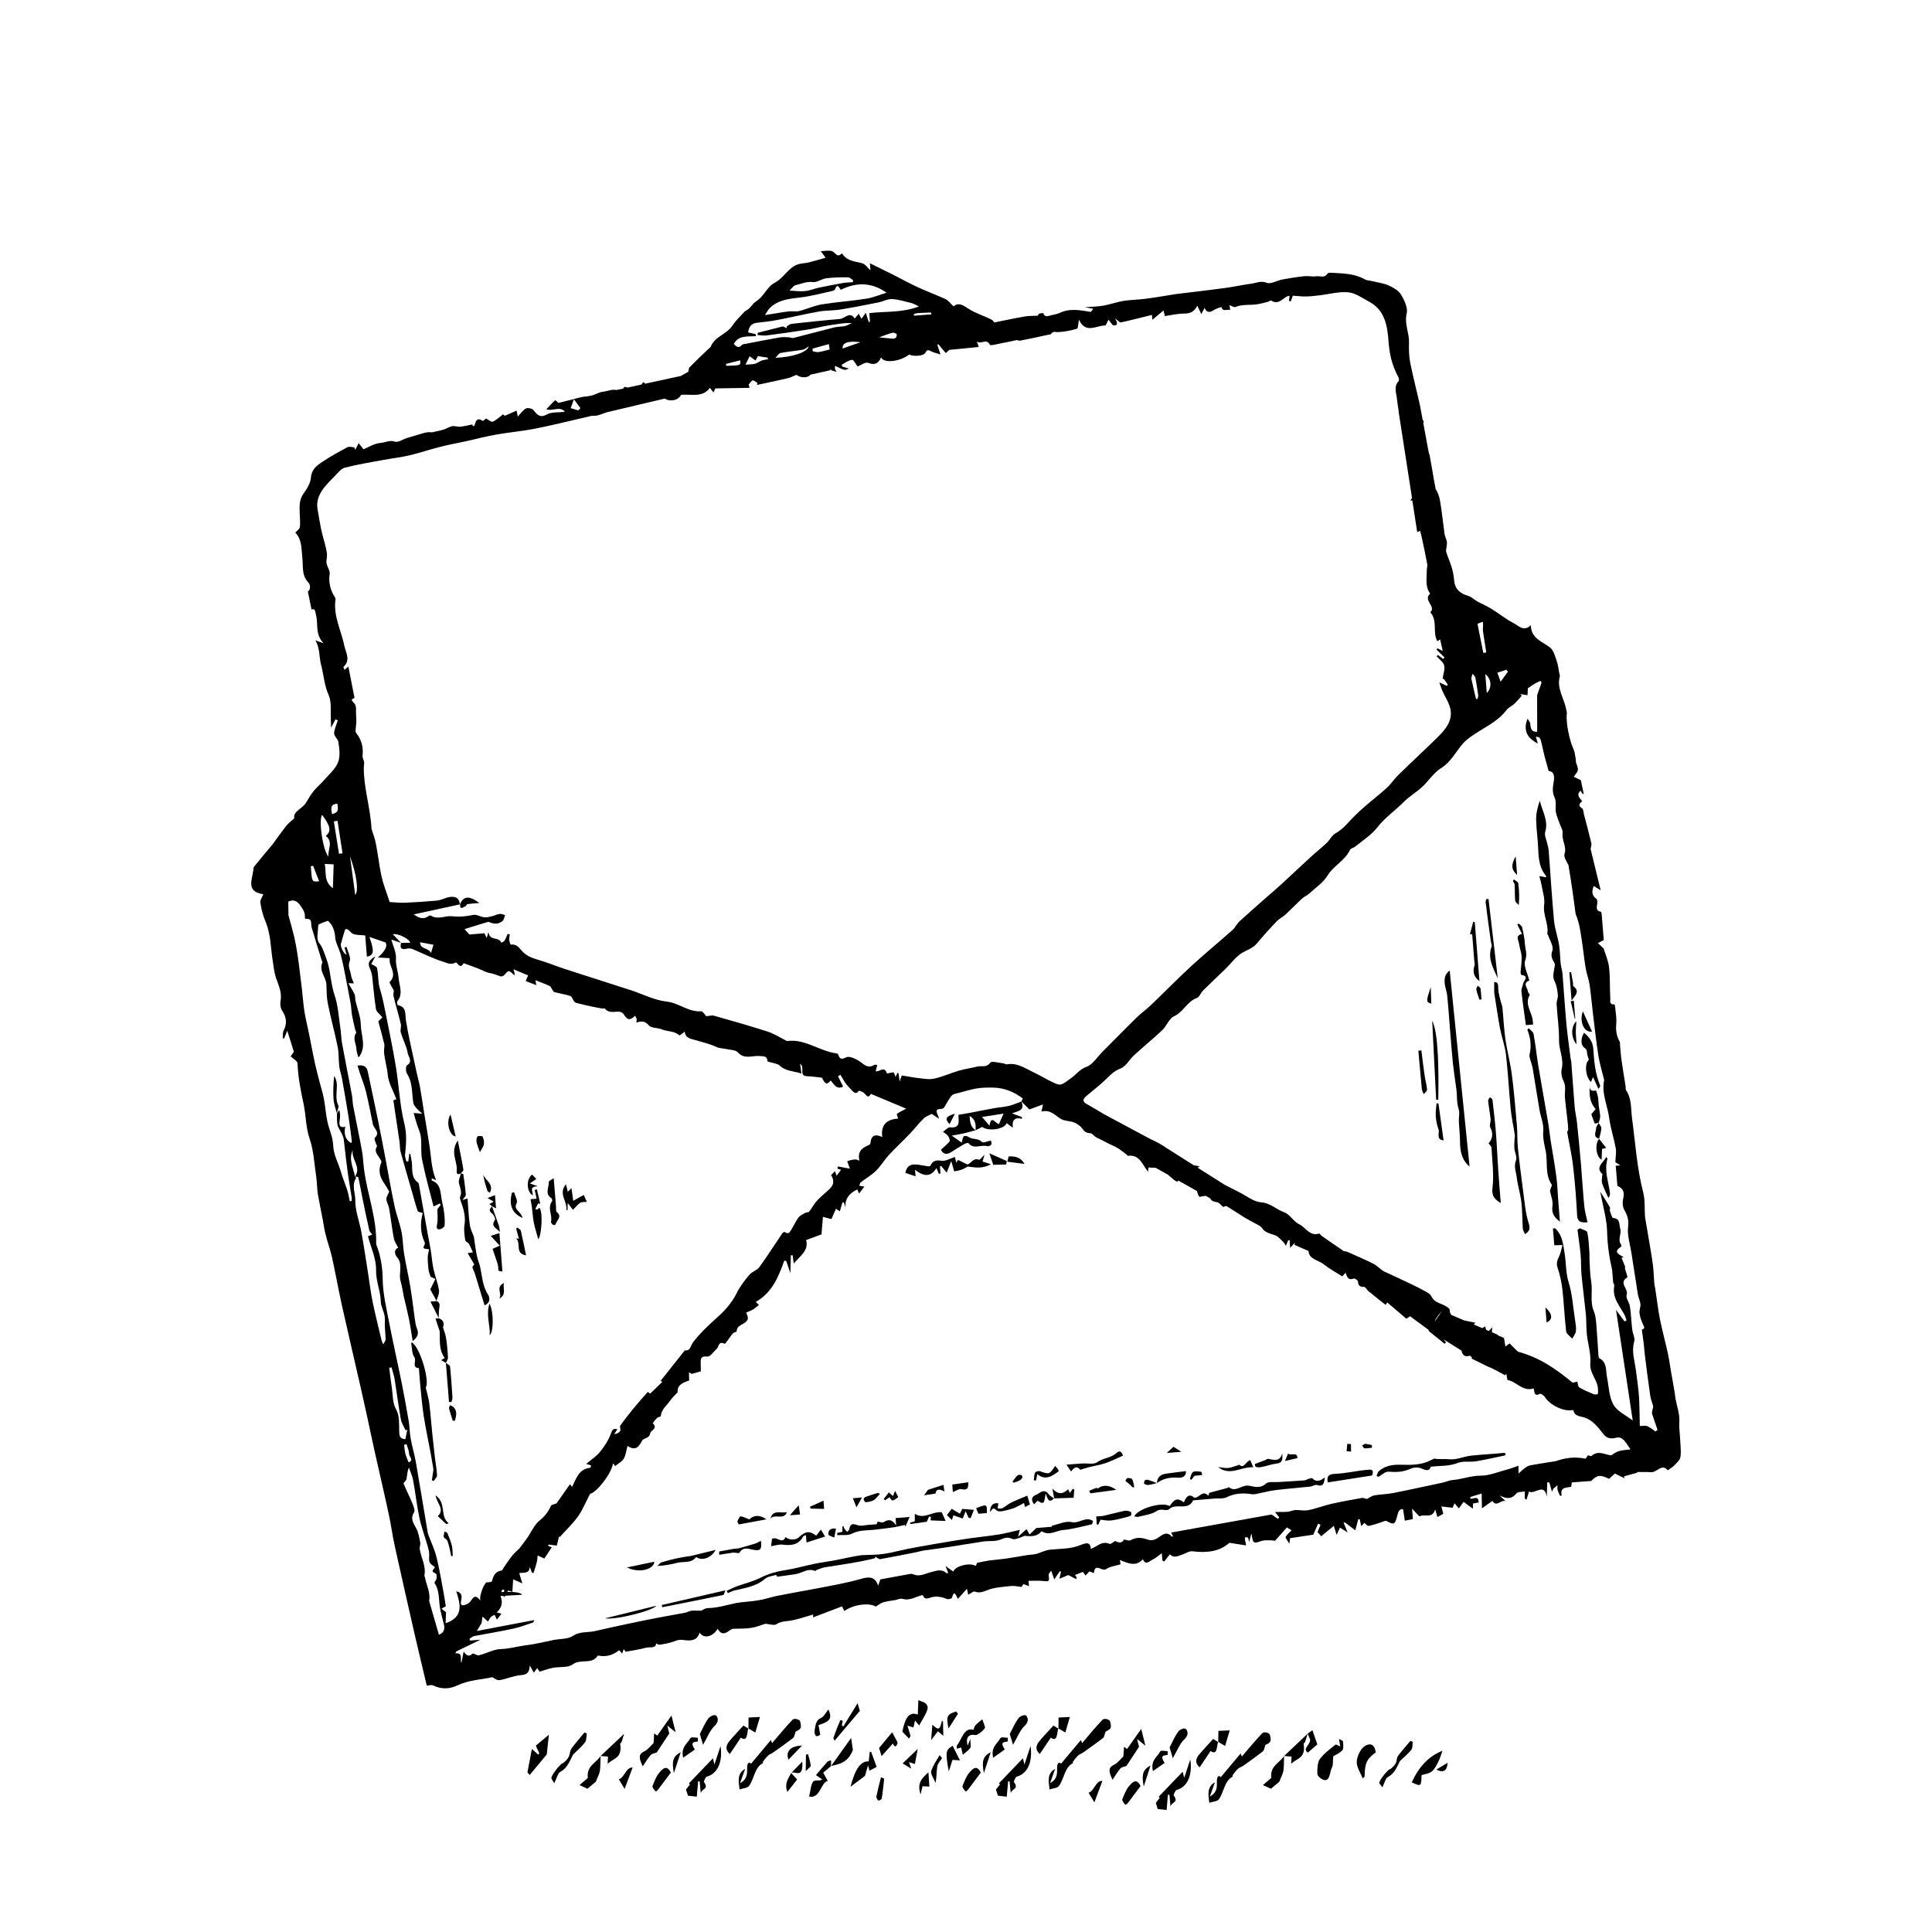 <svg xmlns="http://www.w3.org/2000/svg" width="2000" height="2000" version="1.2"><style>.s0{fill:#000}</style><g id="321353356351 1"><g id="&lt;Group&gt;"><path id="&lt;Path&gt;" d="M1315.1 1802.6c.8-1.5-.1-7.2-1.3-7.9-2-1.4-5.6-2.1-7.2-.4-7.2 7.5-13.9 15.8-21 24-.1-.2-.9-2.1-1.3-3.1-6.9 8.2-13.5 16.2-20.5 24.5-1.9-2.2-4.3-1.5-4.1 5.5.3 6.5-.9 11.2-7.3 14.6 2.1-5.8 3.3-9.2 5.3-14.8-8.3 4.7-7 12.3-5.8 21.3 4-1.5 8.1-1.2 10.1-4 4.9-7.2 6-19.4 13.9-23 .2-.1 0-1.5.3-1.9 1.7-2.2 3.4-4.6 5.4-6.4 1.7-1.5 3.8-1.9 5.6-3.2 6.7-4.8 13.5-9.6 20.2-14.9 1.2-.9 1.6-3.9 2.5-6.5 1.3-.8 4-1.5 5.2-3.8zm-89.2 37.8c-.4-1.9-1-3.9-1.6-6.3-8.3 8.7-16.5 17.2-24.7 25.7q.5.7.9 1.4c-1.3 1.7-2.6 3.3-4 5.2.7 2.4 1.6 5.1 2 6.3 3.3.4 5.7.7 9.2 1 .4-4.7.9-10.3 1.3-15.8q.8 0 1.6.1c.3 3.3.6 6.7 1.1 12.1 1.3-5.1 8.9-3.8 3.2-11.7-.1-.2 1.7-5 3-5.4 10.7-2.8 16.8-14.2 14.3-31.6-2.1 6.2-4.1 12.4-6.3 19zm-46.8-32.1c.1.1-.7-2.8-2-8.1 3.8 3 6.2 4.9 8.6 6.9-1.4-5.8-2.7-10.8-4.3-17.3-5.4 7.7-10.3 14.5-14.7 20.8-.5-.3-1.8-1.3-3.1-2.3-.2 3-.5 6-.7 9.9-2.9 2.8-6 7-9.5 8.6-6.6 3-5.6 7.5-1.7 15.6 2.9-4.3 5.3-8.5 8.1-11.7 1.6-1.7 4-1.7 6.3-2.6 3.6-5.4 7.8-11.8 13-19.8zm207-8.2c.5 3.1.8 4.9 1.3 7.8-2.2-.8-4.1-2.6-5.1-1.7-5.6 4.5-11.5 8.7-16.1 14.9-2.2 3-2.7 10.1-2.5 15.1.1 2.3 3.6 5.2 5.9 6.1 7.4 2.9 6.7-8 9.4-13 1.1-2.1.7-6 1-9 .1-.6.1-1.2.2-2.2 3.1-1.9 6.7-3.3 9.5-6.3 1.2-1.2.9-6 .6-9.1-.1-.9-2.3-1.4-4.2-2.6zm73.9 2.1c-4.1 5-8.5 9.8-12.4 14.9-1.3 1.6-1.7 4-2 6.2-.7 3.7-6.4 8.8-7.7 8.5-2.2 2.3-3.7 3.6-5 5.3-1.9 2.5-4.1 5.1-5 8.1-.4 1.2 2.1 3.4 3.2 5 2.1-4.3 3.1-9.4 5.9-10.8 6.6-3.5 8.9-9.9 12-15.9.2-.5.6-.8.9-1.1 3.8-3.7 8-7.1 11.2-11.2 1.4-1.9 1-5.4 1.4-8.1q-1.2-.4-2.5-.9zm-854.3 1.4c1.5-2 1.2-6 1.8-9l-2.4-1.2c-4.5 5.4-9 10.6-13.2 16.2-1.3 1.7-1.9 4.4-2.3 6.8-.8 4.1-6.8 9.6-8.1 9.2-2.3 2.4-3.9 3.8-5.2 5.6-2 2.8-4.4 5.6-5.5 8.9-.4 1.3 2 4 3 5.8 2.4-4.7 3.6-10.4 6.4-11.8 6.8-3.6 9.4-10.6 12.8-17.3.2-.5.6-.8 1-1.2 3.9-3.9 8.2-7.5 11.7-12zm353.4-39.2c-1.9-2.6-5.3-2.9-8.4-4.4-.3 6.2-.4 9.9-.6 14.9-10.2-3.8-13.5 5.8-16 17.7 2.1 2.3 4.5 4.7 6.9 7.2q.8-1.3 1.6-2.7c-1-3.3-2-6.6-3.2-10.7 2.6.8 4.4 1.4 6.2 1.9.5-2.3 1-4.4 1.6-7.2 1.7 2 2.8 3.3 4.3 5.1 9.1-15.7 10.2-18.2 7.6-21.8zm534.1 48c-14.2 5.6-24.3 16.4-31.8 32.7 9.8 4.4 9.8 4.4 10.2-7.5 3.8-1.2 7.6-1.4 10.6-3.8 2.7-2.1 4.9-6.4 6.8-10.2 1.8-3.4 2.8-7.4 4.2-11.2zm-934.9 2.6q-.5.7-1.1 1.4c-1.8-1.7-3.6-3.3-6.6-5.9-1.7 8.6-3.1 16.4-4.6 24.2q1.1 1.4 2.3 2.8c6.4-7.7 12.8-15.3 17.7-21.3.9-7.9 1.4-13.3 2.2-20.4-4.9 4.1-9.2 7.7-13.5 11.3 1.3 3 2.4 5.5 3.6 7.9zm446.2-5.6c.8-.9.1-4.4 0-9.1-1.5 3.7-2.1 5-2.8 6.7-1.8-6.8-.2-10.3 4.3-11.1 1.8-.3 3.9.8 5.6-.2 2.9-1.6 5.8-3.8 8-6.9.6-.8-1.8-5.9-2.7-9-2.5 2.1-5.1 4-7.4 6.5-.9 1-1.3 3.3-1.7 4.4-10-3-12.1 10.1-17.3 16.3-.3.4 0 1.9.1 3.3 2-.6 3.8-1.1 4.4-1.3.7 3.2 1.2 5.3 1.7 7.5 2.7-2.3 5.6-4.2 7.8-7.1zm407.8-1.5c-3.7 2.6-7.6 10.1-7.8 15.8-.3 5.5 3.9 11.5 6.2 17.3q.9-.9 1.9-1.7c.3-14.3 2-18 11.6-25.3-1.7-11-8.2-8.6-11.9-6.1zm-510.6 5.3-1.4.8c-.4 3.2-.7 6.3-1 9.4-8.1-.6-14.2 7.8-18.8 26.2 5.2-3.9 9.6-7.2 14.9-11.2.5-1.7 1.6-5.5 3.2-10.9 1.1 3.9 1.5 5.5 1.5 5.5 2.7-1.4 4.7-2.5 7.4-3.9-2-5.4-3.9-10.7-5.8-15.9zm414.3 27.3c-2.9 2.5-5 4.3-8.6 7.4 4.8 2.2 7.1 3.2 8.3 3.8 3.9-3.3 7-5.9 8.6-7.2 1.9-5 3.7-8 4.3-11.4.7-4.9.5-10.2.6-15.2-5.1 7.6-14.6 10.2-13.2 22.6zm13.2-22.6.1-.1-.1-.1v.2zm-468.9 4.5c-1.2.4-2.7.3-3.7 1.3-3.9 4.3-7.6 8.8-11.9 13.9 2.6 1.8 4.5 3.1 6.5 4.5-3.4 2.1-7.7 0-9.4 2.2-2.4 3-2.7 9.3-4.2 15.5 11.6 2.6 12.2-15.2 19.3-16.1-2.1-3.9-3.7-6.8-4.7-8.6 3.8-3.2 5.9-5.1 8.1-6.9v.1q.1-.1.1-.2l-.1.1v-5.8zm367.5-32.4c-1.4-1.7-6.2.1-8.1 2.6-3.5 4.6-6 10.8-8.9 16.3.8 2.6 1.7 5.9 3.3 11.2 4.2-7.2 7.2-15.3 11.9-19.5 4.1-3.8 4.1-7.9 1.8-10.6zm-344.9 21.5c-.4-2.9-1.1-7.5-1.8-12.4-7 9.7-13.8 19.4-20.7 29 8.7-1.9 17.5-3.5 22.5-16.6zm378-8.2c-2-1.3-3.9-2.5-5-3.2-5.3 5.9-10.1 10.9-14.6 16.2-3.7 4.5-4.4 9.1.6 13.2 3.9-5.8 7.7-11.5 11.3-16.9 7 5 6.2-4.3 7.7-9.3zm-92.2 45.8c-3 3.5-5 8.9-7 13.8-.3.7 1.9 4.4 3.4 5.3.7.5 2.5-1.8 3.5-3.1 3.9-5.1 7.7-10.3 12.1-16.2-4.3-8.8-8.6-3.7-12 .2zm160.6-31.3c-.1-.1 0 0 0 0zm-707.6.1v-.1c.1 0 0-.1 0-.1v.2z" class="s0"/><path d="M608.5 1840.5c-2.9 2.5-5.1 4.3-8.6 7.4 4.7 2.2 7.1 3.2 8.2 3.8 4-3.3 7.1-5.9 8.6-7.2 2-5 3.8-8 4.3-11.4.7-4.9.5-10.2.7-15.2-5.1 7.6-14.7 10.2-13.2 22.6zm33.5-35.4c-.1-.4 1.2-1 1.5-1.8.9-2.8 1.7-5.7 2.6-8.6v.1q-12.2 11.4-24.3 23 3.9.3 7.6.6c-.1 1.8-.2 4.2-.4 7.5 6-6 15.4-5.5 13-20.8zm-20.3 12.7c0-.1.1 0 0 0zm248.1-36.9c-2.5 5.8-4.9 11.8-7 18-.3.9 1.4 3.2 1.3 3 2.9-3.5 5.2-6.3 7.4-8.9 6-7.1 12.1-14.2 18.6-21.9-.5-1.9-1.3-4.4-2.3-8-5.6 9.1-10.2 16.7-14.9 24.3q-.7-.8-1.4-1.7.4-2.1.9-4.3c-.9-.2-2.4-1-2.6-.5zm53.8 12.3c-4.7 5.6-8.9 10.6-13.6 16.3.9 2.8 2 6.5 2.6 8.4 4-4.4 7.9-8.7 11.8-13.1 1.7 5.1 3.9 2.8 4.7-.2.3-1.4-1.9-4.3-3-6.6-.9-1.7-1.8-3.5-2.5-4.8zm58.6 40.6c1.2-3.9 2.5-7.7 3.8-12 1.6.1 4.1.3 7.7.5-2.9-5.9-5.1-10.4-7.5-15.1-7.3 4.5-7.7 6.2-4 26.6zm-124.6-64.2c-2.7 3.1-5 8-8 9-4.3 1.6-5.3 6.5-6 10.6-1 5.2-.1 10.8 5.5 6.6-.6-3.6-1.2-6.7-1.8-10 12.3-3.9 14.3-7 10.3-16.2zm403.5 33.6q-.1 0-.2-.1v.2q.1 0 .2.1v-.2zm11.9-11.9c-4 .2-7.9.3-11.7.5-.1 5.3-.1 8.4-.2 11.4 2 1.2 4 2.4 7.1 4.2q2.4-8.1 4.8-16.1zm-64.2 25.3q0-1.9-.1-3.8c-2.7.1-6.9-1.4-7.9.6-2.9 5.7-9.9 8.8-7.3 20 4.4-3 8.1-5.7 12.1-8.4-5.7-8.8 0-7.5 3.2-8.4zm144.9-21.9-.1.1q-12.1 11.4-24.3 23 3.9.3 7.7.6c-.1 1.8-.2 4.2-.4 7.5 5.9-6 15.4-5.5 12.9-20.8 0-.4 1.2-1 1.5-1.8 1-2.8 1.8-5.7 2.6-8.5l.1-.1z" class="s0"/><path d="M1358.6 1791.1c-1.4 1-3.2 2.3-4.9 3.6 1.1 2.6 2.1 5.1 2.6 6 0 6.1-8.5 9.5-2.4 13.6 4.3-3.7 7.1-6.2 9.8-8.5-1.4-4-3.2-9.2-5.1-14.7zm-451.4 68.6c-.2 1.1 1.2 3.9 2.1 4.1 1.1.3 3.3-1 3.5-2.1 1.1-6.7 1.7-13.6 2.5-20.4q-1.7-.8-3.3-1.5c-1.7 6.6-3.4 13.2-4.8 19.9zm56.7-26c-.7 2.5 2.9 7.8 4.6 11.9 1.3-6.9.9-12.4 1.8-17.2.6-3.2 3.2-5.6 4.9-8.4q-1.3-1.6-2.5-3.1c-3.1 5.5-6.9 10.5-8.8 16.8zm163 22.1 6 10c2.8-7.6 5.2-14 8.3-22.2-7.1-.4-8.6 10.9-14.3 12.2zm-173.9 1.8c.9-4 1.7-7.2 2-8.5 3.2.1 5.2.3 7.1.4-.3-4.6-.6-9.1-1-14.8-6.9 6.3-12.1 11.1-8.1 22.9zm-9.7-26.7c-1-2.9-1.5-4.5-2.3-6.8 2.3.7 4 1.3 6.1 2 .9-4.9 1.7-9.1 2.9-15.6-6.1 5.8-10.4 10-15.6 15 2.8 1.7 5.4 3.3 8.9 5.4zm31.8-49.7c-2.1 9.7-3.4 10.3-9.9 4.2-.4 5.2-.8 9.9-1.3 16 2.9-3.8 5-6.6 7-9.2 2.1 1.7 3.7 3.1 5.6 4.7-.1-5.6-.2-10.1-.3-14.6 0-.2-.4-.4-1.1-1.1zm-158.9 40.4c4.7-4.8 9.4-9.7 14.1-14.6-12.8.4-17 6.5-14.1 14.6zm173.5-49.9c-9.4 3-10.4 5-7.8 17.7 3.4-5.4 6.6-10.4 9.8-15.4q-1-1.2-2-2.3zm-170.8 63.6.1.2c-3.2 5.8-7.2 11.3-3.9 19.5 3.8-4.8 7.3-9.3 10.1-12.9-2.3-2.5-4.2-4.5-6.1-6.6q.1-.2.3-.4-.3.1-.5.2zm365.1 14.1c2.3-7.1 4.3-13.3 7-21.7-8 4.1-9.4 9.2-7 21.7zm-360.4-56.8c1.3-.9 4-1.6 5.2-3.9.8-1.5-.1-7.2-1.3-7.9-2.1-1.4-5.6-2.1-7.2-.4-7.2 7.5-14 15.9-21 24.1-.1-.3-.9-2.2-1.3-3.2-6.9 8.3-13.6 16.2-20.5 24.5-1.9-2.1-4.3-1.5-4.1 5.5.2 6.6-.9 11.2-7.3 14.6 2.1-5.7 3.3-9.2 5.3-14.8-8.4 4.8-7 12.3-5.8 21.3 4-1.4 8.1-1.1 10.1-4 4.9-7.1 5.9-19.4 13.8-22.9.3-.1.1-1.6.4-1.9 1.7-2.3 3.4-4.7 5.4-6.4 1.7-1.5 3.8-2 5.5-3.3 6.8-4.8 13.6-9.6 20.3-14.8 1.1-1 1.6-3.9 2.5-6.5zm-84 34-1.6-6.4c-8.3 8.7-16.5 17.2-24.7 25.8q.5.7.9 1.4c-1.3 1.6-2.6 3.3-4.1 5.1.8 2.4 1.7 5.1 2.1 6.4 3.3.3 5.7.6 9.1 1 .5-4.8.9-10.3 1.4-15.9q.8.1 1.6.1c.3 3.4.6 6.7 1.1 12.2 1.3-5.2 8.9-3.9 3.2-11.8-.1-.1 1.7-5 3-5.3 10.7-2.9 16.8-14.3 14.3-31.7-2.1 6.2-4.1 12.4-6.3 19.1zm-46.8-32.1s-.7-2.8-2-8.2c3.8 3 6.2 5 8.6 6.9-1.4-5.7-2.7-10.8-4.3-17.3-5.5 7.7-10.3 14.5-14.7 20.8-.5-.3-1.8-1.3-3.2-2.3-.2 3-.4 6-.6 10-2.9 2.7-6 6.9-9.6 8.6-6.5 2.9-5.5 7.4-1.6 15.5 2.9-4.3 5.2-8.4 8.1-11.6 1.6-1.8 4-1.8 6.3-2.7 3.6-5.4 7.8-11.8 13-19.7zm48.7-18.4c-1.4-1.6-6.2.2-8.1 2.7-3.5 4.5-6.1 10.8-8.9 16.2.7 2.7 1.7 5.9 3.3 11.2 4.2-7.2 7.2-15.2 11.9-19.5 4.1-3.8 4.1-7.8 1.8-10.6zm33.1 13.3c-2-1.3-3.9-2.5-5-3.1-5.4 5.9-10.1 10.8-14.6 16.2-3.7 4.4-4.4 9.1.6 13.2 3.9-5.9 7.7-11.6 11.3-16.9 7 4.9 6.2-4.4 7.7-9.4zm-92.2 45.8c-3 3.5-5 8.9-7 13.9-.3.6 1.9 4.3 3.4 5.3.7.4 2.4-1.8 3.5-3.2 3.9-5.1 7.7-10.3 12.1-16.2-4.3-8.8-8.6-3.7-12 .2z" class="s0"/><path d="M774.8 1789.3q-.1 0-.2-.1v.2q.1.1.2.1v-.2zm11.9-11.9c-4 .2-7.9.4-11.8.6 0 5.2-.1 8.3-.1 11.3 2 1.2 4 2.4 7.1 4.2q2.4-8.1 4.8-16.1zm-64.2 25.3q-.1-1.9-.1-3.8c-2.7.1-6.9-1.3-7.9.7-2.9 5.6-9.9 8.8-7.3 20 4.4-3.1 8.1-5.7 12.1-8.5-5.7-8.7 0-7.5 3.2-8.4zm-81.9 39.2c2.1 3.6 3.6 6 6 10 2.8-7.5 5.2-13.9 8.3-22.2-7.1-.3-8.6 10.9-14.3 12.2zm57-6.4c2.4-7.1 4.4-13.2 7.1-21.6-8 4-9.5 9.2-7.1 21.6zm450.8-54.7c-2.1-1.4-5.6-2.1-7.2-.4-7.2 7.5-14 15.9-21 24.1-.1-.3-.9-2.2-1.3-3.2-6.9 8.3-13.6 16.2-20.5 24.5-1.9-2.1-4.3-1.5-4.1 5.5.2 6.6-.9 11.2-7.3 14.6 2-5.7 3.3-9.2 5.3-14.8-8.4 4.8-7 12.3-5.8 21.3 4-1.4 8.1-1.1 10-4 5-7.1 6-19.4 13.9-22.9.3-.1.1-1.6.4-1.9 1.7-2.3 3.4-4.7 5.4-6.4 1.6-1.5 3.7-2 5.5-3.3 6.8-4.8 13.6-9.6 20.3-14.8 1.1-1 1.5-3.9 2.5-6.5 1.2-.9 4-1.6 5.2-3.9.8-1.5-.2-7.2-1.3-7.9zm-87.9 45.8-1.6-6.4c-8.3 8.7-16.5 17.2-24.7 25.8q.5.7.9 1.4c-1.3 1.6-2.6 3.3-4.1 5.1.8 2.4 1.7 5.1 2.1 6.4 3.3.3 5.7.6 9.1 1 .4-4.8.9-10.3 1.4-15.9q.8.1 1.5.1c.4 3.4.7 6.7 1.2 12.2 1.3-5.2 8.9-3.9 3.2-11.8-.1-.1 1.7-5 3-5.3 10.6-2.9 16.8-14.3 14.3-31.7-2.1 6.2-4.1 12.4-6.3 19.1zm1.9-50.5c-1.4-1.6-6.2.2-8.1 2.7-3.5 4.5-6.1 10.8-9 16.2.8 2.7 1.8 5.9 3.4 11.2 4.2-7.2 7.2-15.2 11.9-19.5 4.1-3.8 4.1-7.8 1.8-10.6zm33.1 13.3c-2-1.3-3.9-2.5-5-3.1-5.4 5.9-10.1 10.8-14.6 16.2-3.7 4.4-4.4 9.1.5 13.2 4-5.9 7.8-11.6 11.4-16.9 7 4.9 6.2-4.4 7.7-9.4zm-92.2 45.8c-3 3.5-5 8.9-7 13.9-.3.6 1.9 4.3 3.3 5.3.8.4 2.5-1.8 3.6-3.2 3.9-5.1 7.7-10.3 12.1-16.2-4.3-8.8-8.6-3.7-12 .2z" class="s0"/><path d="M1095.7 1789.3q-.1 0-.2-.1v.2q.1.1.2.1v-.2zm11.8-11.9-11.7.6c0 5.2-.1 8.3-.1 11.3 2 1.2 4 2.4 7.1 4.2q2.4-8.1 4.7-16.1zm-64.2 25.3v-3.8c-2.7.1-6.9-1.3-7.9.7-2.9 5.6-9.9 8.8-7.3 20 4.3-3.1 8.1-5.7 12-8.5-5.6-8.7 0-7.5 3.2-8.4zm-24.8 32.8c2.3-7.1 4.4-13.2 7.1-21.6-8 4-9.5 9.2-7.1 21.6zm-199.1-.4c4.2-1.5 12.3 6.2 11.1-11.5-4.3 4.4-7.7 8-11.1 11.5zm679.2-10.3c-4.3 2.6-8 4.9-11.7 7.1 7.4 3.7 11.1 1.2 11.7-7.1zm-659.3 3.1c-.5-4.1-1.8-8.1-2.8-12.1l-2.2.8c0 4.5-.1 9-.2 16.9 2.8-2.9 5.3-4.6 5.2-5.6zm-490.7-675.1.2-.2z" class="s0"/><path id="&lt;Compound Path&gt;" fill-rule="evenodd" d="M476.3 936.2c-.3 6.3 3.2 2.8 5.5 2 .9-.4 1.3-2.2 2.1-2.3 3.5-.5 7.1-.7 12.3-1.1-10.7-8.1-16.6-7.2-20 1.4h-.1v.2zm0 0z" class="s0"/><path fill-rule="evenodd" d="M1739.5 1508.6c-.6 3-3.7 5.6-6 8.1-1.9 2-4.4 3.4-7.1 5.4-5.8-7.6-11.1 2.3-17.3 1.9-4.3-.3-8.6-.1-14.1-.2 0-.1-.3.6-.4.8-5.2 1.4-9.3 2.6-13.4 3.7q.3 1 .5 2c-3.3-1.6-6.6-3.2-10-4.9-1.9 1.8-4 3.6-6 5.5-9.3-4.6-12.4-4-18.5 2.2-7.3.5-13.2 1-20.1 1.5 0 .1-.3 2.1-.6 4.5-4.7 1.1-11.9-.1-9.8 9.2h-1.9c-.8-2.1-1.9-4.1-2.4-6.2-.4-1.4-.1-3.1-.1-4.6-1.4 1.2-2.9 2.3-4.2 3.6-.5.5-.7 1.5-1.5 3.2-1.1-4-1.9-6.8-2.7-9.7h-2.2q-.3 7.5-.5 15c-2.2-15.5-12.9-1.9-18.4-5.6-.8 2.7-1.6 5.4-2.6 8.6-1.2-1.1-1.8-1.3-1.8-1.6 0-2.4 0-4.7.1-7.1-3 .7-7.2.2-8.7 2.1-5.4 6.5-10.6 5.4-17.4 2.1q3.2 3.1 6.4 6.1c-4.4-2.7-9.7 6.8-13.8-.5-3.1 2.2-6.5 4.6-10.9 7.7-.1-5.7-.2-9.9-.3-15.3-4.2 1.3-8 2.5-11.8 3.6q.1.9.1 1.8c3.2.4 8.6-3.8 8.6 3.9l-5.8 1c0 1.4-.1 2.9-.2 5.4-3.6-2.7-6.3-4.7-9.6-7.1-1.6 2.2-3.3 4.5-4.9 6.8-1.4-1.6-2.8-3.3-4.5-5.3-.8 1.8-1.7 3.8-2 4.6-4.4-.5-8-.9-11.6-1.3.6 2.4 1.3 4.8 2 7.6-1.6.9-3.8 2.1-6.1 3.3-.7-2.3-1.3-4.4-2.3-7.9-2.9 10.1-10.9 4.4-15.9 7.1-.8.5-4.7-4.5-8-7.9.2 3.2.5 6.1.8 10.8-1.6.4-5 1-8.3 1.7-.6-3.8-1.2-7.6-1.9-12-4.1-.4-5.1 3.5-6.1 7.4-2.2 8.7-3.4 9.1-10.9 5-1.4-.8-4.2.9-6.3 1.5-4.1 1.3-8.2 2.8-12.4 3.5-1.2.2-2.7-1.9-4.2-3.1q-1.4 1.4-3.4 3.3c-.5-2.5-1-4.8-1.5-7.1q-.7-.1-1.5-.1c-.9 3.4-1.8 6.8-3.1 11.6-4.1-3.1-7.3-5.6-10.6-8.1q-.7 0-1.5.1c1.2 3 2.4 6 4.1 10.1-3.1-1.9-5.3-3.3-7.9-4.9-.9 2-1.8 3.9-3.4 7.5-1.3-3.9-1.9-5.8-3-9.3-4.7 3.8-8.5 7-13 10.7-.7-.8-2.4-2.7-3.8-4.3.9-2.2 2-4.9 3.1-7.6q-1.3-.5-2.5-1.1c-1.6 3.6-3.1 7.2-5 11.4-7 1-15.2 2.3-24 3.6 0 .3-.3 1.9-.8 5.8-2-3.7-4.3-6.1-3.8-7.1 1.4-2.6 4-4.6 6.1-6.8-1.4-.8-3.5-2.2-4.8-3-4.1 4.6-7.7 8.6-12.3 13.8-.5 0-2.8-.5-5-.5-3.1 0-6.3-.2-9.1.7-8.4 2.9-8.6 2.9-10.3-7.8-1 3.6-1.6 5.7-2.4 8.8-.5-2.1-.6-3.5-1.3-4.4-.4-.6-1.9-.4-2.8-.5-.1.8-.4 1.6-.3 2.3.3 1.8.7 3.6 1.3 6.2-6.4-1-11.1-1.7-17.4-2.7-9.8 9-23.3 10.7-38 8.8-3.4-.5-7.2 2.2-10.8 3.4-4.4 1.6-8.9 3.9-12.7-.3-2.1 2.7-4 5.1-6 7.5q-.9-.5-1.8-1.1l-.6-7.6c-3.3 2.4-6.1 5.1-9.5 6.7-3.3 1.6-7.4 6.3-10.1-.4-7.3 8.1-15.3 4.2-23.8.8.3 2.2.5 3.5.7 4.5-5.1 1.5-10.8 2.1-14.9 4.9-4.3 3-11.6-7.2-12.7 4.2-2.2-.9-3.8-1.6-4.6-1.9-1.6 1.7-2.8 3.1-4 4.4-1-1.3-1.9-2.6-2.8-3.8-2.6 1-5.3 2.1-8.1 3.2.6 1 1.2 2 1.8 2.9q-.4.6-.8 1.3c-2.8-1.5-5.6-2.9-8-4.1-2.6 1.1-5.4 2.2-9.2 3.8.7-3.1 1.1-5.1 1.6-7.1q-.6-.4-1.1-.8c-1.8 2.6-3.5 5.3-5.8 8.6-1-3-1.9-5.4-3.2-9-1.3 1.9-2.7 3-2.6 3.9.7 7.6.8 7.4-6.5 6.7-4.6-.5-9.2-.1-14.4-.1.2 1.4.3 3.2.5 5.5-2.4-.9-4.1-1.5-5.7-2.2-1 1.5-1.9 2.9-2 3-4.4-.5-7.4-1.3-10.4-1-7.6.8-15.5 1.2-22.7 3.5-5.2 1.7-9.5 4.5-15.4 2.3-1.4-.6-4 1.9-6.7 3.3-.5-2.3-.8-4.1-1.3-6.2-3.2 3.6-6.2 6.9-9.4 10.4-2.1-3.7-3.6-9.9-6.2-1-.2.9-4 1.8-5.4 1.1-4.9-2.2-11.7-3.2-16.4-1.5-5.3 1.9-6.5 1.5-8.5-2.5-7 1.5-13 6.2-20.9 3.9-2.2-.6-4.9.8-7.5 1.3-4.1.7-8.3 1.1-12.3 2.3-2.5.7-4.6 2.5-7.8 4.4-5.7-3.7-21.4-3.1-32.6 4.6-1-2.1-1.9-4-2.3-4.8-10.2 3.9-19.9 7.5-30 11.4 0-1.2.1-2.4.1-2.9-9.1 2.4-18.1 5.9-27.4 6.8-4.2.4-7 .8-10.6 3.2-2.6 1.6-7.4-.2-11.5-.5-4.3 1.3-9.4 3.5-14.8 4.3-6 1-12.2.6-18.4.9-1.1.1-2.3.6-3.2 1.3-4.6 3.5-9.1 5.9-12.9-1.3-5.5 8.7-14.4 10.5-18.8 4-3 10.1-11.8 8.1-18.2 7.5-4.2-.4-6.6 1.1-9.8 2.1-4.4 1.4-8.9 2.3-13.5 2.9-1.3.2-2.9-1.1-3.5-1.4-.2 5.7-6.6 3.5-10.5 4.5-6.7 1.9-13.7 2.8-21.1 4.2-.1-.2-.8-1.3-1.9-2.8-.7 1.7-1.1 3-1.6 4.7-1.2-1.3-2.2-2.4-3.2-3.5-6.3 5.1-13.1 7-20.7 5.7-.5-.1-1.2-.3-1.4-.1-6.1 9.7-17.8 2.9-26 9.1-4.8 3.6-13.4 2.2-20.3 3.5-4.8.9-9.4 2.7-13.9 4-.8-1.1-1.6-2.4-2.5-3.7-1.1 1.5-2.2 3.1-3.5 4.7-.9-1.6-1.9-3.4-4.2-7.4-.4 8.3-3.7 9.5-9.3 10-7.3.6-14.3 3.8-21.6 5.1-2.4.5-5.3-1.1-7.6-3-11.9 2.5-24.7 3.1-35.4 8.1-9.9 4.7-17.6 4.4-26.6.3-1.3-.6-3.2.1-6.1.4-4-17-8.2-34.2-12.2-51.6-7.1-31.2-14.2-62.3-21.1-93.6-2.3-10.4-3.6-21.1-5.9-31.5-4.5-21.2-9.5-42.2-14.2-63.3-3.1-13.7-5.9-27.5-8.9-41.2q-2.9-13.3-5.9-26.5c-6.5-28.6-13.2-57.1-19.6-85.7-3.7-16.8-6.7-33.7-10.4-50.5-1.8-7.8-4.6-15.3-6.5-23.1-1.4-5.1-2-10.4-3-15.6-1.7-8.8-3.6-17.6-5.1-26.5-.9-5.7-.7-11.5-1.6-17.2-2-13.5-2.6-27.5-7-40.3-3.9-11.6-3.6-23.4-6-35-3-14.1-5.9-28.1-6.4-42.6-.1-2.4-4.4-4.7-7.1-7.3 1.1-1.6 2.3-3.3 3.3-4.7-2.2-7.1-4.3-13.9-6.8-21.8-1.4 3.4-2.3 5.7-3.3 8h-1.4c.2-2.7-.2-5.7.9-8 3.8-7.4 3-14-1.6-20.9-1.7-2.6-2.2-6.8-1.6-9.9 1.7-9-2.2-16.5-4.9-24.5-1.7-5.5-2.3-11.4-3.2-17.1-2.2-13.6-1.9-27.6-7.5-40.7-2.6-6.1-4.2-12.8-5.3-19.4-.5-2.5 1.8-5.4 3.1-8.8-6.3-1.1-12.2-2.9-12.5-10.5-.1-2.1.3-4.1.6-6.1.4-2.7 1.1-5.5 1.6-8.2.2-1.1-.1-2.6.5-3.4 5.7-7.1 11.6-14.2 17.5-21.2.4-.5.9-1 1.4-1.6 4.9-6.7 9.7-13.5 14.8-20 2-2.5 4.6-4.4 8.1-7.6-1.4-7.4 8.5-9.8 12.3-16.3 2.4-4.1 4.8-8.2 7.8-11.9 3.1-3.9 7.1-7.1 10.4-10.9 5.2-6 11.9-11.6 14.8-18.7 2.5-6.2 1.5-14.4.3-21.5-.5-3-4.9-5.9-4.3-9.8.7-4.2 2.5-8.2 3.8-12.3l-2.4-1c-1.2 2.3-2.4 4.6-4.6 8.6-.1-3.9 0-6.1-.2-8.2-.5-8.6 1-18.2-2.3-25.6-4.6-10.3-5.1-21.2-7.9-31.6-2.1-7.8-.9-16.6-5.8-25 3.1 1.1 4.8 1.7 8.5 3-9.1-9.4-5.4-19.8-7.8-28.9-.9-3.4-.6-7.8-4.7-6-1.3-6.3-2.5-12.3-3.8-18.7 2.4-1.2 3.4-6.3.4-9.4-7.3-7.7-5-17.4-6.2-26.4-1-8.4-.1-17.5-7.2-25.2 1.4-1.6 4.2-3.3 4.6-5.5.8-4.1.1-8.5 0-12.8-.1-7.7-1.2-15.2 4.1-22.3 3.5-4.8 7-10.7 7.5-16.4.7-8.6 6.2-12.5 11.9-16.3 8.4-5.6 17.2-10.4 26-15.1 1.8-.9 4.7.1 7 .2q.5 1.3.9 2.6c1-2 2-3.9 3.6-6.9 1.7 2.2 3.1 3.9 5 6.3 5.3-2.2 11.2-6.1 17.3-6.5 4.9-.3 9.5-3.4 15.3-1.4 3.2 1.1 8-2.4 12.2-3.7 3.1-1.1 6.3-1.8 9.5-2.8 3.9-1.1 7.7-2.6 11.7-3.2 2.3-.4 4.8.5 6.9-.4 3.4-.8 6.9-1.4 10.3-2.5 2.9-.9 5.6-2.8 8.5-3.4 2.7-.5 5.8.8 8.6.5 3.9-.4 7.7-1.4 12.3-2.3.1.3.4 1 .7 1.7.5 0 1.2 0 1.3-.2 1.7-3.7 1.8-9.8 8.7-5.2.5.3 2.8-2 3.5-2.5 2.8 1.4 5.6 4 7 3.3 3.6-1.5 6.6-4.5 10.5-7.5.1.1 1.8 1.2 2.1 1.4 4.6-2 8.1-3.6 12-5.3.8 3.5 1.2 5.4 1.4 6.1 2.5-2.7 4.9-6.4 8.3-8.3 1.8-1.1 6.7 0 8 1.8 4 5.2 6.9 8.2 14.3 4.1 4.9-2.7 12-1.4 18.1-2.7-5.8-6.1-12.5 0-19.2-2.5 2.9-3 5.8-6.4 9.1-9.2.3-.3 3.2 2.5 3.4 2.7 4.6-1.1 8.1-2.1 11.6-2.9 6.2-1.4 12.2-3.7 18.4-3.9l5.8-1.2c3.5-1.3 6.7-3.2 10.5-3.6 3.3-.4 6.6-1.6 9.9-2 1.3-.1 2.7.1 4 .2l6.7-1.4q.7-.7 1.2-1.6c.3-.4 2.1 0 3.6.5l14.2-3.1q1-1.1 2.1-2.7l1.8 1.8 36.9-8c2.6-1.5 5.1-2.9 7.8-4.4.2-.8.1-3.4 1.4-4.7 6.4-6.6 13.1-12.9 19.7-19.2.7-.7 1.7-1.2 2-2 4.2-10.5 16.4-12.8 22.4-21.7 3.5-5.3 8.2-9.8 12.6-14.5 1.2-1.4 3.3-1.9 4.6-3.2 1.9-1.8 3.6-4 5.1-5.8 2.5-1.9 5.1-3.6 7.1-5.7 4.7-5 8.3-12.1 14-15 9.5-4.8 14-15.3 23.8-19.1 3.7-1.4 8-1.3 11.9-2.2 5.7-1.4 11.3-3.2 17.1-4.8 0 .1.2-.4 0-.6-1.5-2.2-3.1-4.2-4.7-6.3 3.9-.1 7.9-1 11.4-.1 3.5.8 5.3 7.8 10.4 2.5 0 0 .7.4.9.8 5 7.4 13.3 7.2 20.7 9.5 2.8.9 4.8 4.1 8.1 7.1-.2-3-.4-5-.6-7.3 8.3 4.1 16.3 8 24.3 12 8.3 4.2 16.5 8.8 25 12.7 9.5 4.4 19.4 8 28.9 12.4 3 1.4 5.1 4.5 8.5 7.6 5.1-4.6 9.7-1.3 15.2 2.3 7.3 4.7 15.8 7.3 23.6 11.1 1.8.9 3 2.8 3.4 3.2 10.8-2.2 21.1-4.4 31.5-6.2 4.4-.8 8.9-.5 13.3-.8.5-.1.8-1.8 1.4-2 1.5-.5 4.3-.9 4.4-.6 1.8 5.1 5.4 2.6 8.4 2.1 2.6-.5 5.2-1.1 7.9-2 10.6-5.5 21.7-3.3 32.8-1.4q1.4-1.6 2.7-3.2c-2.2-.4-4.5-.9-8.7-1.7 8-.6 13.7-.6 19.2-1.6 7.1-1.3 14-3.8 21.1-5 7.3-1.1 14.9-1.1 22.3-2.1 10.4-1.3 20.8-3.2 31.2-4.8 5.7-.8 11.5-1.4 17.3-2.1 12.1-1.5 24.2-2.9 36.3-4.6 8.4-1.2 16.8-3.1 25.2-4.2 5.1-.7 9.6-3.3 15.7-.8 4.3 1.6 10.7-2.5 16.2-3.5 7.5-1.4 15.1-2.6 22.7-3.4 4.1-.4 8.3.7 12.3.1 3.8-.6 8.6 2.3 11.6-2.8.5-.9 3.1-.9 4.8-.8 11.6.7 23.3.8 33.9 6.8 2.3 1.3 5.3 1.2 8 1.9 5.6 1.4 11.5 2.1 16.7 4.4 4.7 2.2 10.2 5.2 12.7 9.4 3.5 5.8 7.3 13.8 5.9 19.6-2.6 10.8 2.7 19.9 2.4 29.9-.2 6.9-.1 14.1 1.2 20.8 3 15 6.9 29.8 10.2 44.7l2.7 14.5c.4.8.9 1.5 1.4 2.4-.4.2-.6.5-.8.7l5.8 31.4c.4.9.7 1.8.9 2.7 1.4 7.1 2.5 14.2 4.1 23.5l2.1 11.3c2.4 3.4 3.8 7.8 4.5 11.9 2 11.5 3.1 23.1 4.7 34.6.4 2.5 1.8 4.9 2.3 7.4.4 1.6 0 3.4-.1 5.1-.1 2-1 4.2-.5 5.9 1.8 5.7 4.2 11.1 5.9 16.7 1.2 4.1 1.9 8.4 2.3 12.7.8 9.2 6.2 13.8 14.7 16.2 3.4 1 6.2 4 9.5 5.8 4.8 2.6 10 4.8 14.7 7.7 7.6 4.7 14.6 10.5 22.6 14.6 5.1 2.6 10.3 9.4 17.9 2.3.4 13.9 11.7 16.6 19.8 22.9 3.7 2.8 5.2 8.9 6.9 13.7 1.5 4.1 1.9 8.5 2.7 12.8.3 1.2.9 2.4.6 3.5-3.5 12.8 4.9 23.3 6.8 35 .2 1.2.7 2.4.5 3.5-1.2 8.6 2.5 27.4 6.9 36.8 1.5 3.4 1.7 7.4 2.4 11.1.2.9-.1 2 .2 2.8 2.9 8 2.9 8-2.4 14.7 2.7 1.2 5.1 2.4 7.4 3.5 1 4.5 1.9 9.3 2.9 14l-1 .4c-.6-1-1.2-1.9-2.2-3.5-4.8 4.4-1 7.4 1.7 10.9-2.9 2.3-4.7 4.5-.1 7.4 1.4 1 1.4 4.3 2 6.6 2.6 9.9 5.3 19.8 7.6 29.7.4 1.6-.5 3.5-.8 5.8 3.1 12.8 6.5 26.7 10.4 42.7-3.6-2.2-5.4-3.3-7.1-4.4-2.2 5.1-2.4 9.7 2.8 13.4.8.6.9 2.6.8 4-.1 3.6-2.5 8 3.8 9.3.5.1.8 2.7.9 4.2.7 8.8 1.4 17.6 2 25.1-2.8 1.4-4.4 2.2-6.1 3.1 1.8 1.6 3.6 3.3 6 5.6 1.7 5.6 4.8 12.5 5.6 19.6 1.2 10.6.6 21.3 1.3 31.9.1 2.2-1.4 6.9 4.1 6.3.2 0 .8 1.3.8 2 .6 6.3 1.8 12.6 1.2 18.7-.6 6.7.5 12.5 3.7 18.2.4.7.1 1.8.2 2.7.5 5.4.8 10.8 1.6 16.1 1.2 9 2.8 18 4.2 27 .2 1.4-.2 3.2.5 4.2 5.9 8.7 4.9 18.8 6.1 28.4 3.5 25.9 5.1 52.1 11.7 77.7 2 7.8 1.2 16.4 1.8 24.7.2 2 .7 4.1 1 6.1 1.5 8.5 2.9 16.9 4.3 25.4 1.1 6.5 2.2 12.9 3 19.4.7 6 .8 12.1 1.3 18.1.1 1.8.7 3.7 1 5.5 1.6 10.5 2.8 21.1 4.8 31.5 2.4 11.8 5.6 23.5 8.2 35.3 1.4 6.3 2.2 12.7 3.3 19.1 1.3 7.4 2.7 14.7 3.9 22.2.4 2 .4 4.1.8 6.2 1.2 5.7 2.8 11.3 3.7 17 .6 4.3 0 8.7.2 13 .3 5 .9 9.9 1.1 14.9.2 5.2.9 10.5 0 15.5zm-682 134.2zm492.6-946.4c.9 2.4 1.7 4.8 3.3 9.3 3.4-4.7 5.5-7.5 7.6-10.3q-.8-1.1-1.6-2.1-4.6 1.5-9.3 3.1zm-12.5 1.5c.5 6.3 1 12.6 1.5 19.5 5.4-5 5.1-14.5-1.5-19.5zm-8.1-52.1c2.1 10.6 4.1 20.3 6 30.1q1.6-.3 3.1-.5c-1.1-7.3-2.4-14.6-3.4-21.8-.3-2.5.1-5.1.1-7.6 0-.6-.2-1.3-.4-2.4-2 .8-3.6 1.4-5.4 2.2zm-6.3 57c1.4 6.9 3.1 13.6 4.7 20.4q.7.4 1.4.7c.4-1.4 1.1-2.8.9-4.2-.8-6-1.7-12.1-2.9-18.1-.3-1.5-1.8-2.8-2.8-4.2-.4 1.8-1.6 3.8-1.3 5.4zM356.5 668.7c1.4 6.7 6.8 14.8-1 21.7-.2.2.6 1.6 1.2 3q2.5-2.2 3.9-3.4c2.1 10.6 4.2 21.3 6.4 32.4-4.2 2.2-3.4 1.8.2 6.3 2 2.5 1.1 7.3 1.4 11.1q.2 3.2.3 6.4c0 1.3-.2 2.7-.3 4.1 0 2.9-1.3 6.8.2 8.6 5.6 7.1 7.5 14.8 6.5 23.6-.2 2 1.3 4.2 1.6 6.4.2 1.7-.2 3.6-.3 5.4-.2 21.3 6.9 42 8 63.7 1.3 4.3 3.3 9.2 4.3 14.4 1.8 8.7 2.9 17.6 4.4 26.3.8 4.8 1.8 9.5 3.1 14.2 2 6.6 4.4 13 7 20.9 4.7.2 10.3.9 15.9.7q16.4-.7 32.9-2.2c3.4-.3 6.8-1.9 10.2-3 8.3-2.5 13-.1 13.7 6.9-15.5 3.4-31 6.8-47.8 10.4 5.9 4.1 10.4 5.4 15.1 1.8.7-.5 2.1-.9 2.7-.5 7.3 4.5 14.8-.2 21.9.6 7.7.9 14.6.1 22-1.4 3.4-.7 7.5 2.1 11.4 2.5 2.6.3 5.5-.5 8.2-1.2 2.6-.6 5-2 7.6-2.3 1.8-.3 3.8.7 5.7 1.2-.9 2.1-1.1 4.8-2.7 6.1-3.6 3.1-8.1 3.4-12.7 1.6-.8-.3-1.8-.9-2.5-.6-8 2.3-15.9 4.9-24.1 7.4 1.7 1.9 3.8 4.2 5 5.6 5.7-.5 10.2-.8 15.6-1.3.4.7 1.3 2.6 2.4 4.9.4-1.6.7-2.5 1.7-6.3 1.3 10.1 11 4.4 13.3 11.2 1.2-.6 2.7-1 3.3-2 1.4-2.2 2.2-4.7 3.3-7.1l2.2.4c-.2 2.1-.7 4.3-.5 6.3.1 1.6 1.3 4.5 1.6 4.4 5.9-1.1 8.7 3.5 11.8 6.8 4.6 5 10.3 7.1 16.6 8.9 9.6 2.8 18.9 6.7 28.5 9.8 22.5 7.3 45 14.4 67.5 21.7 12.2 4 24.2 10.3 36.7 11.7 12.8 1.3 22.6 11 35.8 10.1 2-.1 4.2 3.9 5.4 5.1 3.2-.3 6-1.2 8.2-.5 18.5 5.2 36.9 10.5 55.1 16.3 6.1 1.9 11.7 5.5 17.5 8.4 1.1.5 2.2 1.6 3.1 1.5 13.6-1.9 25.1 4.7 37.2 9.1 4.8 1.8 9.7 3.2 14.9 3.9 1.9 2.9 1.5 7.7 9 3.8 3.5-1.8 11.8 2.4 16.2 6 4.7 3.8 8.2 4.8 13.2 1.7.4-.3 1.3.2 2.6.4-.6 2.2-1.1 4.3-1.6 6.4 3.9.9 9-6.1 11.6 2.1.1.3 4.3-.7 7-1.1.5 1.2 1.1 2.6 2.1 4.8.7-1.8 1.2-3 1.8-4.2q.6.3 1.2.7c.3 2 .6 4.1 1.1 8.2 1.2-3.5 1.8-5.3 2.2-6.2 5.8.9 11.4 2.1 17.2 2.7 5.4.6 11.1 1.7 16.3.6 8.7-1.9 16.9-5.7 25.5-8.2 6.3-1.9 12.9-2.7 19.2-4.3 4.4-1.1 9.5 1.5 13.5-4.1 1.4-1.9 8.6.3 13.1.7 1.4.1 2.8 1.3 4 1.1 10.3-1.9 18.3 3.7 26.7 7.8 6.5 3 12.6 6.7 19 9.9 10.7 5.2 10.1 4.2 20.9-3.5 5.2-3.7 8.8-9.1 15.8-11.6 6.4-2.3 10.9-9.9 16.2-15.2 11.8-11.8 23.4-23.8 35.3-35.4 4.8-4.8 10.4-8.7 15.3-13.4 14.1-13.5 27.7-27.4 42-40.6 13.8-12.7 28.4-24.6 42.4-37.1 2.7-2.4 4.3-6.1 7-8.7 8.6-7.9 17.4-15.6 26.2-23.4 5.3-4.7 10.9-9.3 16.1-14.1 10.9-10 21.7-20.2 32.6-30.2 5.1-4.7 10.6-9 15.6-13.7 3.3-3.2 5.5-8 9.3-10.1 7.1-3.8 11.7-9.7 17.1-15.3 10.9-11.5 23.9-20.9 35.7-31.5 4.4-4 7.7-9.3 12-13.4 13.3-13.1 27.1-25.7 40.4-38.8 8.9-8.9 17.4-18.5 12.7-32.7-1.7-5-4.7-9.6-6.9-14.5-1.5-3.1-2.5-6.5-3.7-9.9 3 1.4 5.3 2.5 7.7 3.6q.5-.6 1.1-1.2c-1.3-1.8-2.4-3.6-3.7-5.4-.4-.5-1.7-.8-1.7-1 .6-4.6 2.6-9.4 1.6-13.5-.8-3.6-5-6.4-7.8-9.5l1.4-1.4q2.7 2.1 5.3 4.2.8-.8 1.5-1.6l-8.4-8.2 1-1.2c1.5.7 3 1.4 5.5 2.6-1-4.3-1.8-7.8-2.7-11.9-1.4.9-2.3 1.5-2.8 1.9-5.4-8.9.7-20.9-7.4-30 6.6-5.8-8-12.6-.1-19.3-5.5-7.4-3.4-15.9-3.5-24.2 0-2 .8-4.2.5-6.1-1.7-8.9-3.4-17.7-5.4-26.5q-.9-4.2-2-8.2l-3 1.3-5.1-32.8c-.6.1-1.3.2-2.1.5l1.8-3-14-90.3h.2c-.7-3.9-1.3-7.8-1.7-11.7-.4-5.9-3.9-12.9 1.5-18.8.7-.7.6-3 0-4.1-7.4-13.3-9.5-26.2-10.3-37.3-1.2-16-3.7-32.4-20.3-41.1-6.9-3.7-13.9-8.9-21.3-9.6-9.7-.9-19.7 1.9-29.6 3.1-4.8.5-9.6 1.2-14.4 1.2-4.3.1-8.6-.5-13.5-.8-.3 1-1.2 3.5-2.1 5.9q-.9-.3-1.9-.6c.2-1.5.4-3 .7-5.1-1.3.3-2.3.3-3 .7-5 2.9-9.1 8.7-16.1 4.1-.6-.4-2.3 1.1-3.6 1.4q-4.6 1.3-9.3 2.2c-8 1.7-16.3-.2-24.1 3.1-1.4.6-3.6-1-6.1-1.9.2 1.8.4 3.2.7 5.1-3.1-1.5-7.5 2.5-9.1-3.2-2.3.9-4.9 1.4-7 2.7-3.9 2.4-7.6 4.5-10.4-1.7-1.3 2.5-2.3 4.2-3.4 6.3-1.4-2.8-2.5-5.2-4.2-8.6-3.4 6.6-7.7 8.1-13.6 8.1-6.5 0-13 1.6-20 2.6-.3-1.5-.7-3.3-1.3-5.8-4.1 3.4-7.6 6.3-11.6 9.6-.1-2.1-.3-4.2-.4-5-11 2.7-21.6 5.5-32.4 7.8-1.2.2-3.1-2.6-5.7-4.1 2.9 5 2.9 7.8-2.4 7-1.8-2.3-3.1-4.1-4.5-5.8-.9 1.9-1.8 3.8-2.9 6-9.4-.3-20.7 9.3-27.7-6-.8 4-.7 9-2 9.4-6.4 1.9-13.1 3.2-19.8 3.5-2.7.1-5.1-1.3-7 1.9-.5.7-2.1.7-3.3.9-9.5 2.1-19 4.2-28.6 6-1.5.3-3.2-.6-3.4-.6-5.6 1.2-10 2.2-14.5 3-4.7.9-13 3.1-13.6 1.9-3.3-7.2-9.7.3-13.6-3.6q1.1 2.7 2.1 5.5c-.3.1-.7.4-1.1.5-9.2.9-18.4 1.8-29.4 2.9-.2.2-1.9 1.7-3.6 3.3-2.7-3.2-5.2-6.1-7.7-9.1q-.6.3-1.1.5c.9 2.7 1.7 5.3 3.3 10-3.9-1.3-6.6-1.8-9-2.9-2.7-1.3-4.6-3-6.7 1.2-1.7 3.4-12.4 4.1-16.7 1.8-9.2 7.3-26.4 9.5-29.1 2.9-2.8 6.5-6.6 8.4-13.5 5.7-2.8-1.1-7.6 2.6-10.8 3.8-1.9-2.4-4.1-7.1-5.8-6.9-3.7.4-7.2 3.2-10.7 5.1q.3 1 .7 1.9c2.1.6 4.3 1.2 6.6 1.9-4 2.2-4 2.2-14.2-2.7 0 1.3-.2 2.4 0 3.4.1.7.8 1.4 1.7 2.8-2.3-.6-3.7-.8-4.9-1.4-.9-.5-1.6-1.5-2.2-.1-6.2 1.4-12.4 2.8-20.2 4.5-1.5 3.2-9.9 3.8-14.3.1-3.7 1.5-6.2 2.9-8.9 3.5-10.6 2.5-21.3 4.7-32 7q.2-1.1.5-2.1c-1.7-1-3.6-2.9-4.9-2.6-1.7.5-2.8 2.8-4.2 4.3q.4 1.7.9 3.4c-11.8.2-23.5.4-35.4.6-.5 1.1-1.2 2.7-1.9 4.2-1.1-1.4-2.2-2.9-3.7-4.8-7.8 10.4-18.8 6.3-29.8 7.2-3 5.9-11.4 7.5-16.9 3.9l-59.7 14.1q-4.4 1.6-8.9 3.1c-2.3.7-4.8.7-7.3.7l-9.7 2.3c-16.4 3.8-32.8 7.8-49.4 11.1-12.9 2.5-26.1 3.6-39.1 5.9-10.7 1.9-21.2 4.6-31.8 7-9.1 1.9-18.1 3.6-27.1 5.9-10.5 2.6-20.8 6.2-31.4 8.7-8.7 2-17.6 3-26.3 4.6-13.5 2.5-27.2 4.7-40.4 8.1-4.2 1.1-7.6 5.8-11 9.2-9.2 9.4-19.8 19.3-17.4 33.6 1.6 9 2.9 18.3 5.2 27.2 1.6 5.9 3.4 11.8 4.4 17.8.6 3.1-.3 6.4-.4 9.6 0 1.3.4 2.7.8 3.9.9 2.9 3 5.8 2.6 8.5-1.4 9.1.7 17.2 5.6 24.7.4.6.5 1.4.4 2.1-2.4 17.1 6 32 9.2 48zm460.8-367.9c6.6.3 11.5 1.1 16.3.5 4.7-.5 9.3-2.5 14.1-3.5q12.4-2.6 24.8-4.8c3.4-.6 6.9-.6 10.4-.9q.1-1 .2-2.1c-1.7-1-3.4-2.9-5.2-2.9-7.5-.1-15.1 0-22.6 1-4.7.6-9.4 4.4-13.8 3.9-6.6-.8-12.1 1.9-18 3.2-2.1.5-3.7 3.3-6.2 5.6zm-25.4 25.4c9.5-1.5 16.9-2.9 24.3-3.8 3.7-.5 7.6.4 11.1-.4 7.9-2 15.5-5.6 23.4-6.9 15.3-2.5 30.9-3.5 46.2-5.9 6.9-1.1 13.5-4 20.9-6.2-16.1-11.2-31.6-10.8-47.4-3-1.9-2.5-3.5-7-6.1-.4-.3.7-1.3 1.3-2.2 1.5-11.1 2.4-22.1 5.5-33.4 6.8-11.7 1.4-23.1 2.3-32 11.2-1.6 1.5-2.6 3.8-4.8 7.1zm-32.3 29.9c2.6 2.4 4.8 5.1 8.3 1.1.9-1.1 3.1-1.1 4.7-1.4 11.5-2.2 23-4.5 34.6-6.5 3.2-.6 6.6-.2 9.9-.1 1.3.1 2.8 1 4 .7 14.1-3.5 28.1-7.4 42.3-10.9 3.7-.9 7.6-.7 11.3-1.5 2.5-.6 4.8-2.1 7.2-3.1-5.2-.2-9.8.3-14.4 1-4.7.6-9.4 1.4-14 2.2-6.1 1.2-12.1 2.8-18.2 3.7q-21 3.3-42.1 6c-2.9.3-6-.3-8.9-.5q0-1.2.1-2.3c8.2-2.1 16.4-4.2 26-6.6.3.1 2.2 1 4.1 1.8q0-.9-.1-1.8c1.7-1 3.4-2.5 5.3-2.7 16.6-1.8 33.2-3.6 49.9-5 5.1-.5 10.1-8.4 15.2-.4 1.5-1.8 2.7-3.3 4.1-5 1.2 2.1 1.9 3.4 2.9 5.2 1.6-2.2 2.7-3.7 4.5-6.2 1.3 3.9 2.1 6.7 3 9.5q.7-.1 1.3-.2c-.2-2.7-.4-5.5-.7-9 17.1-1.9 34.7-.3 51.4-6.9-2.9-1.3-5.2-2.8-7.8-3.5-6.7-1.6-13.5-3.8-20.3-4.1-4.6-.2-9.3 2.6-14.1 3.5-13 2.6-26 5.2-39.1 7.3-7.3 1.2-15 .8-22.3 2.1-14.5 2.6-28.8 6-43.3 8.8-7 1.4-14.2 2-21.3 2.9-5.7.8-7.9 4.5-8.6 9.9 2.8.7 5.3 1.2 7.8 1.8q.1 1 .3 2.1c-8.5.6-18-1.3-23 8.1zm168.5-10.3c-1.1-.9-3-1.7-4.3-1.3-4 1-7.9 2.6-13.7 4.7 5.7.6 10 1.1 14.3 1.4 1 .1 2.6-.5 3.2-1.3.6-.9 1-3.1.5-3.5zm-55.8 15c5.6-2 11.1-4 18.5-6.5-12.9-1.8-19.3.7-18.5 6.5zm-14.3-4.6c-6.2 1.7-11.5 3.2-16.8 4.7q.1 1.3.1 2.7c2 .3 4 1.2 5.8.9 3.8-.5 7.4-1.7 11.8-2.7-.1-.7-.5-3.2-.9-5.6zm-26.9 5.8c-7.7 1.3-15.4 2-23.1 3.4-1.7.3-2.9 2.7-5.3 5 17.7-.7 32.8-5.7 34.6-11.8-2.6 1.5-4.3 3.1-6.2 3.4zm-36.5 8.2q-5-.7-10-1.5c-.7 1.4-1.5 2.7-2.5 4.5-2.4-1.8-4.4-3.2-6.1-4.4-1.4 2.7-2.5 4.9-4.3 8.7 4-.4 7-.2 9.8-.9 2.5-.7 4.7-2.5 7.1-3.4 2.1-.7 4.3-.9 6.5-1.3q-.2-.8-.5-1.7zm-43.3 6.6q.4.9.8 1.9c14.7-.4 14.7-.4 14.1-5.7-5 1.3-9.9 2.5-14.9 3.8zm-160.5 45.7c3 .9 5.5 1.6 7.9 2.3q1.1-1.1 2.2-2.3c-1.9-2.6-3.8-5.2-6.8-9.2-1.5 4.3-2.3 6.4-3.3 9.2zm372.9-99c-17.8.7-17.8.7-17.7 3.3 6.2-.4 12.3-.9 18.3-1.4q-.3-1-.6-1.9zM461.7 1669c-.1 4.1-.3 7.4-.4 11.4 18.7-6.5 15.5-19.4 11-33.1 6.2 1.3 5.9 5.2 5.1 9.4-.5 2.7-.9 6 3.3 4.9 2.6-.6 5.5-2.4 6.8-4.5 2.7-4.1 4.9-6.7 9.9-.1-1.8-4.7 3.9-18.3 6.5-19.1.4-.1.8.3 1.2.2 1.5-.3 4-.5 4.2-1.2 1.3-5.6 3.4-10.2 9.9-11.1.9-.2 1.5-1.8 2.1-2.8 2.5-3.6 4.8-7.2 7.4-10.6 1.3-1.9 2.9-3.6 4.5-5.2s3.2-3.1 4.6-4.4c2.7-3.6 5.4-7.1 7.9-10.6 4.3-6.2 7.4-13.8 13-18.3 5.4-4.3 8.9-9 11.6-15 .6-1.4 3.7-1.7 5.8-2.6 4.4-6.2 9.1-12.9 14-19.9.2.4 1 1.4 2.1 2.8 4.5-8.8 7-18.7 19-19.8q.4-1.2.7-2.4c-1.9-.6-3.8-1.2-5-1.6 5-4.3 10.3-7.6 14.1-12.3 4.6-5.6 8.8-12 11.3-18.8 1.5-4.3 2.6-5.9 6.8-4.7l-3.2 5c2.9-.3 5.1-1.5 6.2-3.4.7-1.4-.9-4.2 0-5.4 4.4-6.2 9.1-12.2 13.9-18.1 4.8-5.8 9.9-11.4 14.6-16.8.8.5 2.3 1.8 2.5 1.7 4.3-4 8.4-8.1 12.5-12.1-.6-.4-1.7-1.1-1.7-1.1 8.3-10.5 16.5-20.7 25-31.5 6 .9 5.9-4.9 8.7-8.6 7.1-9.2 15.7-17.3 24.3-25 8.6-7.6 15.9-15.8 21-26.2 3.3-6.7 8.1-12.8 13-18.6 2.7-3.2 7.7-4.4 10.1-7.7 8.4-11.5 16-23.6 24-35.3.5-.7 2.1-1.4 2.5-1.1 4.1 3.1 5.4-.6 6.9-2.9 2.5-3.9 4.3-8.3 7-11.9 1.6-2.2 4.5-3.5 6.9-4.9 1.3-.8 3.6-.5 4.4-1.5 2.9-3.6 4.9-7.9 8-11.2 4.1-4.5 9-8.2 13.4-12.5 4.7-4.5 4.1-9.6 1.2-14q2.2-2.2 4-4.1c.4 1.2 1 2.7 1.8 4.7 1.9-2.5 3.2-4.3 4.6-6.2q-1.9-.6-3.8-1.1.2-1.2.4-2.3c3.9.7 7.8 1.5 12.5 2.3-1.3-3.4-2.1-5.5-2.8-7.6 5-2 10.1-2.9 12.7-.4-2.5-10.5 3.5-13.9 10.2-16.7.5-.3 1.2-1.1 1.2-1.7.6-7.9 4.7-9.9 12.2-6.4-1.8-13.3 5.3-18.2 16.5-19.1-.6-2-1.8-4.6-1.4-4.8 2.8-2 6-3.5 9.7-5.4-12.6-5.3-24.4-10.3-36.5-15.3-2.5 3.7-3.1 3.6-7-.7-1.3-1.4-5.2-2.9-5.5-2.5-3 4-5.1 1.8-7.4-.6-2.1-2.4-4.5-4.6-6.3-7.2-2.1-2.8-3.6-5.9-5.4-8.8q-1.2.8-2.5 1.5 2.7 5.4 5.3 10.8c-7.1 3.4-9.5-2.7-12.9-6.4-4.1 4.8-5.5 4.1-9.1-2.9-6-.6-10.6-1.4-15.2-1.5-9.1-.2-1.9-9-7.3-12.9.5 3.8.8 6.1 1.3 10.1-8.3-2.7-16.3-2.3-22.6-8.3-1.8-1.7-5-2-7.6-2.9-1.6-.5-4.8-.9-4.9-1.5-.3-5.8-4.1-5-8.1-5.4-7.6-.7-15.8 3.9-22.7-3.9-2.4-2.6-8-2.4-12.1-3.4-3.2-.7-6.7-.6-9.5-1.9-6.6-3.2-14-4.8-20.8-6.9-6.2-1.9-11.6-1.9-12.5-9.1-2.2 1.6-5.1 4.1-5.5 3.8-5.3-4.9-12.5-3.7-18.5-6.3-4.2-1.8-10.5-1-13-3.9-3.9-4.6-7.6-4.9-13-3 .1-1.8.4-2.9.2-3.9s-.9-2-1.5-3.2c-5.4 5.1-8 4.6-11.6-1.2-.8-1.3-2.6-2.7-4.1-2.9-5.3-.7-11.3 2.2-15.7-3.4-.3-.4-1.8.1-2.7 0-3.6-.6-7.1-1.2-10.6-2-5.5-1.2-11.1-2.4-16.6-3.9-.9-.2-1.7-1.3-2.3-2.1-1.2-1.7-1.9-4.5-3.4-4.9-5.4-1.8-11.1-2.6-16.6-4.1-.9-.2-1.6-1.7-2.3-2.7-.9-1.2-1.3-3-2.4-3.5-4.6-2.2-9.5-3.9-14.9-6.1.4 2.4.7 4 .9 5.1-3.8-1.5-7.3-2.8-11-4.2.8-1.9 1.7-4 2.5-5.9-5.1-2.1-9.7-4-15.2-6.3.6 2 .9 2.9 1.1 3.8.1.6 0 1.3-.1 2.6-5.9-5.9-5.8-5.8-10.7-.2-.7.8-2.7 1.4-3.8 1.1-3.4-1.1-6.6-2.7-10.4-3.3-4.3-.6-8.3-3.1-12.4-4.7-4.8-1.9-9.7-3.6-15.2-5.6-1.1 1.8-3.2 5.3-6.8.1-.3-.5-1.3-1-1.6-.9-4.6 3.1-9.6.3-13.3-.9-10.8-3.4-20.9-8.6-31.4-13-1.6-.6-3.7-.8-5.4-.4-5.5 1.4-7.9.1-6.3-5.9-3.1-1-6.2-2.1-10.1-3.5 1.7 6.6 5.2 13.2 4.8 19.5-.5 7.2 2.2 13.4 2.7 20.1.6 8.1 5.2 16.6-1.4 24.5-.5.7.2 3.7.6 3.8 9.3 1.9 7.4 9.1 8.4 15.6 2.1 14 5.5 27.8 8.4 41.7 1 5 2.2 10 3.3 15 1 4.4 2.2 8.7 3 13.2 1.5 8.3 2.7 16.8 4 25.1 1.8 11 3.7 22 5.4 33 1 6 1.5 12.1 2.3 18.1.5 3.4 1 6.8 1.8 10.2.7 3 1.8 5.9 3 9.4-1.9-.8-3-1.4-4.4-2 0 1-.2 2.2 0 2.3 8.9 3.1 8.8 11 10 18.3.7 4.6 2 9.1 2.6 13.8.6 4.8 1.1 9.8.6 14.6-.1 1.5-3.6 3.9-5.6 3.8-3 0-2.7-2.4-2.1-5.3.9-4.6.3-9.5.3-15.6.5-.6 2-2.6 3.5-4.6l-1.2-1.2c-2.1 1-4.2 2.1-6.3 3-4.1-16.3-8.6-32.1-11.8-48.2-1.6-7.6-.4-15.8-1.3-23.7-.5-4.4-2.7-8.6-4-12.9-1.3-3.9-2.3-7.9-3.5-11.9 4.2.3 6.6.5 9 .7-1.9-1.7-3.9-3.3-5.6-5.2-1.5-1.7-3.3-3.7-3.7-5.8-1.8-10.2-.4-21-6.6-30.4-1.3-2.1-1.4-7.7-.2-8.5 6.7-4 1.6-9.1 1-12.7-1.2-7.3-5-14.2-7.2-21.4-.8-2.7.7-6.1 0-8.9-2.2-9.4-5.1-18.8-7.4-28.2-.6-2.4.1-5 .2-6.4-1.7-3.5-5-8.2-4.3-8.9 6.5-6.3 2.4-12.4.5-18.6-.7-2.2-.5-4.6-.6-6-3.9-.3-6.9-.4-12.1-.7 6.9-6.2 10.3-11.2 7.9-15.6-7-2.4-11.7-4-16.7-5.7 5.3 15 4.7 19.1-2.6 20.4-.6-7.6-1.2-15.3-1.7-21.9-5.5-.6-9.3-.3-12.5-1.6-3.3-1.3-5.2-6.7-8.4-4.5-1.8 6.1-3.2 10.4-4.3 14.8-.8 3.2 3.1 10.4 5.8 11.3-.7-2.4-1.3-5-2-7.6q1-.2 2.1-.5c1.2 4.9 4.7 10.8 3.2 14.6-2.3 5.7.7 9.6 1.3 14.2.3 2.9 1.8 5.6 3 8.9-2.4-.1-3.9-.1-5.7-.2 2.3 4.1 4.7 7.7 6.5 11.5.8 2 .4 4.5.9 6.7 1.9 8.3 5.3 16.5 5.5 24.8.2 11.2 6.4 23.3-2.4 34-.8-3-2-5.7-2.1-8.4-.1-5.7-4.4-11.4-.3-17.3.4-.5-.8-2.1-1-3.2-1.2-5-2.4-10-3.3-15.1-.7-3.9-.7-8-1.4-12-2.2-12.3-4.7-24.5-7.1-36.8-1.1-5-2.1-10-3.5-15-1.7-5.6-5-11.1-5.4-16.7-.5-7.8-3.3-13.6-7.6-17.1-3 1.1-4.9 1.7-6.7 2.5-1.2.5-3.2 1.3-3.2 2-.2 6.2-2.3 14.2.7 18.2 4.1 5.2 5.2 10.2 7.4 15.8 4.8 12.5 4.4 25.8 8.7 38.3 3.7 10.8 4.3 22.5 6 33.9.9 5.4.8 10.9 1.8 16.2 3.2 17.7 6.8 35.3 10.1 52.9.8 3.9.7 8 1.4 11.9 2.9 15.3 6.2 30.5 9 45.8 1.2 6.4 1.4 13 2.2 19.4 3.3 25.8 13.2 50.5 12.6 76.8 0 .5 0 1 .1 1.4 4.7 11.8 6.5 23.8 6.7 36.7.2 13.9 3.5 27.9 6.2 41.8 4.2 21.9 9.2 43.7 13.6 65.7 2.6 13 5 26.2 7.2 39.3.9 5.9.9 11.9 2 17.8 1.4 8 3.9 15.9 5.3 24 4.2 24.3 8.2 48.7 12.3 73.1q.2 1 .6 2c2.9 7.8 6.5 15.4 8.5 23.4 3.1 12.4 5.1 25.1 7.5 37.7.8 4.2 1.3 8.4 2.1 13-.8.4-2.3 1.3-4.5 2.5q3.4 2.7 4.7 3.7zm-55.1-701.9c3.1 3.1 5.8 6.1 8.6 9l9.4-.2c-.3-3.4-11.8-9.9-18-8.8zm-44.3-80.8c1.8 13.2 3.6 26.4 5.4 40.1 3.7-4 1.7-20.2-5.4-40.1zm-12.9-36.6-3.8.6q2.6 16.7 5.3 33.5 1.8-.2 3.7-.4-2.6-16.8-5.2-33.7zm-5.7-6.9c6.1-1.8 6.8-3.2 5.5-10.8-7.6.4-6.5 5.3-5.5 10.8zm-7.5 51.5c1.7 8.9-1.2 18.3 8.4 25.2.3-8.6.5-16.2.8-24.7-2.9-.2-5.5-.3-9.2-.5zm3.7-7.5c-.4-8.1 5.2-15.4-2.7-21.5 6-4.7 5.1-9.9-3.8-21.8-3.7 5.8.6 35.9 6.5 43.3zm-18.1 10c.3 3.6.4 7.3.9 10.9.3 1.7 1 4.2 2.1 4.5 2 .7 4.4.1 5.6.1-2.6-6.5-4.4-11.3-6.3-16.1q-1.1.3-2.3.6zm42.2 342.4c-1.5-9.5-3.2-19-4.4-28.5-1.5-10.4-2.5-21-3.8-31.5-.3-1.9-1.2-3.9-2-5.7-1.4-3-3.7-5.7-4.4-8.8-.8-3.9-.5-8-.6-12.1q1.2-1.7 2.4-3.5c1.2 3.9.9 7.5.4 11.1-.6 4.3-.2 7.8 5.8 6.2-1.7 8 .5 13.9 6.2 16.9.2-.7.7-1.4.6-2-1-8-2-16-3.2-24-2.2-13.6-4.5-27.3-7-41-.7-4.1-2.3-8.2-2.8-12.4-.8-6.6-.3-13.4-1.6-19.9-3-15.1-7.2-29.9-10.2-45-1.3-6.4-1.3-13.2-1.5-19.8-.3-7.8-8.2-14.3-4.1-22.9.2-.4-.5-1.2-.7-1.9-3.6-11.4-7.1-22.9-10.5-34.4-1.1-3.6 1.3-9.5-6.1-8.7-.3 0-1-1-.9-1.5.5-4.7-1.7-8.1-4.3-11.9-3.7-5.5-7.6-7.1-12.9-4.5 0 4.3.1 8.3.2 14 2.3 8.9 5.7 19.7 7.7 30.7 2.5 13.6 4 27.4 5.7 41.1 1.2 9.2 1.7 18.4 3.1 27.6 1.3 8.3 3.5 16.6 5.1 24.9 1.8 8.7 3.3 17.5 5.2 26.1 1.6 7.6 3.6 15.1 5.5 22.6 1.4 5.5 3.3 10.9 4.3 16.5 1.5 7.8 2 15.8 3.6 23.6 1.7 8.4 5.8 16.5 6.1 24.9.3 10.1 5.3 18.2 7.9 27.3 1.8 6.6 4.6 12.9 6.7 19.4 1.2 3.7 1.8 7.7 2.6 11.5q1-.2 1.9-.4c0-1.3.2-2.7 0-4zm1.2-48.7c-4.6 9.5.5 18.3 2.3 27.4 7-9.7-4.3-18.1-2.3-27.4zm34 196.2c-.1-4.5-.6-9-.8-13.5-.2-3.8.4-7.6-.3-11.2-.9-4.9-3.8-9.7-3.9-14.6-.3-11.1-5.1-21.1-4.9-32.6.3-11.7-5.4-23.5-8.4-35.1 2.3-.8 3.4-1.2 4.5-1.6-1.1-1.6-2.8-2.9-3.1-4.5-2.7-11.7-5.1-23.5-7.5-35.3-1.3-6.6-2.4-13.1-3.9-19.6-.1-.5-2.2-.5-3.4-.8.4.5 1.3 1.4 1.2 1.5-5 7.4-.8 15.5-.9 23-.2 11 4.3 22 6.3 33.1 2.4 13.2 4.4 26.5 6.5 39.8 1.7 10.9 3 21.9 5.2 32.7 2.8 13.5 6.2 26.8 9.4 40.2.2.6.5 1.2 1.5 3.4 1.2-2.3 2.5-3.6 2.5-4.9zm20.5 103.1c.7-3.4 1.3-6.6 1.9-9.8l-1.8.6c-1.6-3.7-4.1-7.2-4.8-11.1-2.5-13.7-4.2-27.6-6.4-41.3-.7-4.3-2.2-8.5-3.3-12.7l-2.4.4c.9 7.3 1.8 14.6 2.9 21.9 1 7.3.4 14.4 4.5 21.7 3.5 6.4 2.7 15.3 3 23.2.1 4.8 1.7 7 6.4 7.1zm1.1 5.1q-1.2.4-2.5.8c.5 3.2.6 6.4 1.4 9.4.8 3 2.2 5.9 3.3 8.8 5.8-2.5.6-5.9.5-8.7 0-3.5-1.7-6.9-2.7-10.3zm38.4 185.3c-1.3-4.5-2.3-9-3.3-13.5-2.1-9.3-.3-19.5-6.1-28-.5-.6 1.7-2.7 2-4.2.3-1.8.4-4.9-.5-5.4-4.3-2.3-4.5-2.1-1-6.8-6.5-4.6-6.3-4.6-6-12.8.1-3-.8-6.1-1.6-9.1-2.9-9.9-6.5-19.5-8.6-29.5-2.7-12.7-4-25.6-6.4-38.3-.8-4.6-2.9-9-4.4-13.4-1.8 4.3-1.8 8.3-2.5 12-.3 1.7-3.4 3.7-3 4.6 2.7 6.8 6.2 13.3 8.9 20 1.3 3.1 3.2 7.8 1.9 9.9-4.2 6.7-.5 11 2.3 16.5 2.3 4.3 3.1 9.5 4.1 14.4.5 2.2-.8 4.8-.5 7 1.4 9.2 6.8 17.6 4.8 27.4-.2.6.6 1.3.7 2 1.3 8 5.8 15.4 4.3 23.9-.1.6.2 1.4.4 2 3.2 11.1 6.4 22.1 9.7 33.4 5.8-2.4 6.4-6.7 4.8-12.1zm-24.3-704.8c-.1 7.6 8 5.1 11.3 11.1 1.2-4.3 1.9-6.4 2.5-8.5-4.8-.9-9.2-1.7-13.8-2.6zm1253 525c-4.8-6.8-7.8-14-15.1-12-6.1 1.6-9.9.1-13.1-4-5.3-6.8-10.6-13.9-18.9-16.8-5-1.8-10.9-1.1-12.1-8-9.5 2.2-24.1-4.8-29.6-13.6-1-1.5-4-3.6-4.9-3.1-6.9 3.4-5.4-3.1-6.6-5.6-11.7 3.6-17.8-7.4-27.1-8.7-.4-2.4-.8-4.4-1.2-6.5q-.7.8-1.3 1.6c-3.7-2-7.3-4.1-11-6-2.1-1.2-4.5-2-6.7-3-1.4-.6-2.8-1.4-4.2-2.1-3.8-1.8-7.5-3.7-12.5-6.1 0 .1-.1-.6-.1-1.8l-2.2-1.3c-4.9 1.9-7.8-1.1-8.3-5.2l-18.6-11.7c.8 1 1.7 2 2.5 3.1q-.7.7-1.5 1.4-8.3-6.7-16.7-13.4l.6-.6c-6.4-4.7-12.8-9.4-19.6-14.4-1.4.9-3.3 2.1-3.9 2.5-7-6-13.4-11.4-19.7-16.8-.6.8-1.3 1.9-1.7 2.5-6.2-4.9-12.1-9.5-17.9-14.3-1.6-1.3-3-4.4-4.4-4.3-4.2 0-6.1-1.1-6.3-5.6-.1-1.1-3.3-3.4-4.3-3.1-5.9 2.3-7.1-1.6-8.5-6-1.4 1.6-2.7 3-3.5 3.8-6.6-4.2-13.1-7.7-18.7-12.2-5.9-4.8-15.9-5.4-16.2-14.1-5.5-2.4-10.1-4.4-14.6-6.3q.2-1.1.5-2.2c-1.4 1.5-2.8 3-4.9 5.3-.2-3.4-.4-5.7-.6-7.9h-1.5c-.5 1.3-1 2.6-2.3 5.7-1.5-2.1-2.1-3.5-3.2-4.4-2.6-2.4-5.1-5.5-8.3-6.6-5.1-1.7-10.3-2.6-13.5-7.6-.7-1-1.9-1.8-3-2.5-4.8-2.6-9.6-5-14.3-7.8-6.4-3.9-12.7-8.3-19.2-12.1-.9-.5-2.9.7-3.5.9-2.2-1.9-4-4.5-6.1-4.9-3.3-.6-6-1.2-7.2-4l-4.8-2.7c-2.2.2-4.3.8-6.4 1.1-1.5-1.5-2-4-2.7-6.1l-19.2-10.8q-.5.6-1 1.3c-1.1-.6-2.3-1-3.2-1.8-2.3-1.8-4.4-3.7-6.6-5.6l-12.7-7.1c-2.3-.2-4.9-.1-7.4-.3 0 .3-.3 2.1-.5 4.4-6-7.6-8.7-18.1-20.8-16.5-.4.1-.9-1-1.5-1.4-2.9-2.2-5.7-4.6-8.9-6.5-3.2-1.9-6.7-3.3-10.1-5-2.3-1.1-4.5-2.5-6.9-3.6-1.9-1-3.9-1.7-5.7-2.8-2.1-1.2-3.8-4-5.8-4.1-4.1-.1-6.1-1.7-8.4-4.9-2-2.8-5.4-5-8.6-6.3-4.3-1.7-9.5-1.2-13.3-3.5-6.3-3.7-11-10.2-20.3-7.7.6-2.7 1-4.5 1.6-7.4-6.1 2.2-11.1 4.1-14.1 5.2l-8.3-8.3c.5-1.1 1.7-3 1.5-3.1-9-6.7-19-11-30.4-11.2-5.9-.1-11.9-.1-17.7.9-7.2 1.3-14.1 3.6-21.2 5.3-4.3 1.1-4.3 1-11.9 13.9-.5.9-1.8 1.9-2.8 1.9-9.2 0-3.8 5.1-2.7 10.2-3.3-2.2-5.6-3.7-7.6-5-2.8 1.5-6.1 2.5-8.3 4.7-5.2 5.1-9.6 11-14.7 16.2-7 7.4-14.6 14.3-21.5 21.8-4.7 5.2-8.3 11.4-13.2 16.2-4.7 4.6-10.6 7.9-15.8 12-.8.6-1 2.2-1.5 3.5 2 .3 3.3.5 5.3.8-2.1 2.8-3.7 4.8-5.5 7.3-.9-2.2-1.5-3.5-1.8-4.3-8.1 3.8-13.1 9.5-12.2 18.8q-.9-2.7-1.7-5.3-.8-.1-1.5-.1c-.9 3.2-1.9 6.4-2.7 9.3-1.4-1-2.7-1.8-4-2.7-1.5 3.5-3.1 7-4.7 10.7-2.6-.7-5.8-1.5-8.8-2.3-.6 6.6-1 12.8-1.5 18.1-5.7 2.1-10.3 3.8-15.9 5.9 2.9 10.7-5.9 16.2-12.8 24.3-.5-4-.9-6.3-1.2-8.6q-.9 0-1.8.1c-.1 5.7-.3 11.3-.5 18.5-1.8-5.4-3-9.1-4.3-12.7q-1-.1-2.1-.2c-5.9 17-12.8 33.3-29.4 42.6.7.7 2.2 2.2 3.2 3.3-2.5 1.9-4.3 3.5-6.3 4.7-2 1.2-4.3 1.9-6.8 3 .6 2.2 2.2 4.8 1.6 6.7-1.7 6-11.6 5.2-11.6 13.2 0 .2-1.7.3-2.5.8s-1.6 1.2-2.3 2c-2.6 3.4-6.8 10-7.5 9.7-6.6-3.3-5.9 3.1-8.3 5.3-3.2 2.8-6.7 8.2-9.6 7.9-8.3-.9-6.8 4-6.9 8.5 0 2.6.1 5.1.1 6.8-3.3.9-5.8 1.6-9.5 2.7-.2-.2-1.3-.9-2.8-1.8.1 3.5.1 6 .2 8.6-9.5 3-12.4 6.4-12 12.3-3.1 3.4-5.7 5.6-7.5 8.3-3.5 5.3-9.4 9.1-9.8 16.3 0 .6-2.8.8-3.7 1.7-1.8 1.7-4.8 5.5-4.7 5.6 5.8 5.5-2 7.1-2.6 10.4-.9 5.8-6.9 4.6-8.5 7.8-3.5 7-7.3 10.4-14.8 5.4-.2-.2-.8.4-.2 0-1.4 5-1.8 9.6-3.9 13.1-2 3.2-5.9 5.2-8.9 7.7-.1-.1-.9-1.2-2.1-2.9-2.2 11.9-17.9 30.9-23.8 31.5-4.5 8.6-7.7 16.7-12.7 23.7-5.5 7.6-12.5 14.2-18.9 21.3q-.2-.6-.5-1.1c-.8 3.4-1.6 6.7-2.4 9.8-3.6-.5-6.1-.8-8.6-1.1q-.2.7-.3 1.5 1.8.6 3.7 1.3c-2.7 4-5.3 8-7.7 11.7-2.6-1.2-4.8-2.2-6.9-3.2-.3 2.5-.4 4.9-1 7.3-.9 3.7-2.1 7.2-3.3 10.8l-1.6-.2q-1.1-3.1-2.3-6.1c-.4 7.2-5.9 5.8-10.9 6.4 1 3.3 1.9 6.2 3.2 10.7-4.4-2-7.5-3.3-9.5-4.2-.2 4.2-.5 8.6-.8 13-1.4-.5-2.8-.9-4.4-1.4-.3.4-.5.9-.8 1.4 7.8-.1 14.4.9 15.3 3-5.8.3-11.7.7-17.6 1l-.6 1.2q-.6-.2-1.1-.4.1-.4.1-.7-1.5.1-3.1.2c0 .2 0 .4.1.6 2.5 6.4.9 11.5-4.1 16.4 2 .5 3 .8 4.9 1.3-1.7 2.2-3.2 4.2-4.7 6.1-1.2-2.4-1.8-3.6-2.4-4.9-1.3.7-2.9 1.2-3.8 2.2-1.3 1.4-2.1 3.1-3 4.7-1.7-1.5-3.4-3-5.7-5.1-.4 2.6-.8 5.1-1 6.8-1.5 2.5-3 4.9-4.9 8.1 21.2-4 40.3-7.6 59.5-11.3-.4.7-.7 2.3-1.5 2.6-6.7 2.2-13.4 4.8-20.4 6.3-13.4 2.9-27 5.1-40.5 7.7-1.7.4-3.2 1.9-4.8 2.9q.4.8.8 1.7c3.2-.3 6.3-.5 10.7-.9-9.2 4.5-17.1 8.3-25.1 12.2q-.4 1-.9 1.9c8.5-.5 4.4 5.3 6.2 10.1.9-4.4 1.4-7.2 2.4-12 3.9 6.4 7.1 4.3 9.4 2 2.6.8 4.9 2.4 6.6 1.9 7.7-1.9 15.1-6.3 22.7-6.4 9.2-.3 17.7-3 26.5-4 9.6-1.2 18.9-3.6 28.4-5.5 6.5-1.2 14.3-.7 19.4-4.1 6.8-4.5 13.8-3.5 20.7-4.6 3.3-.5 6.4-1.4 9.6-2.1 8.9-1.9 17.7-4 26.6-5.8q15.4-3.3 30.9-6.3c9.4-1.8 18.9-3.4 28.4-5.2 2.2-.5 4.3-1.8 6.6-2.1 2.8-.3 5.8 0 10.1 0 1.1-.5 4-2.7 6.9-2.7 10-.2 19.5-3.2 29.1-5.2 5.7-1.1 11.5-1.3 17.2-2 3.8-.5 7.6-1.1 11.3-1.9 4.8-1.1 9.5-2.7 14.3-3.6 10.3-2.1 20.6-3.9 30.9-5.8 11.1-2.1 22.3-4.1 33.4-6.4 7.6-1.6 15.3-3.3 22.8-5.5 9.3-2.7 14.2-1.3 17.3 7.1q1.7-4.9 2.2-6.4c9.4-1.7 18-3.4 26.7-4.9 2.4-.4 5.3-1.4 7.2-.5 6.7 3.1 12.6-.7 18.4-2.1 6-1.5 11.1-3.7 16.3 1.1.2.2.8-.1 1.7-.3-.7-1.8-1.3-3.5-2.8-7.2 3.8 2.7 5.8 4.2 8 5.8 2.2-5.9 16.9-9.6 23.4-5.9.6-1.5 1.2-3 1.3-3.2 4.8-.9 8.7-1.8 12.5-2.4 5.7-.7 11.4-1.1 17-1.9 7.5-1.1 15.1-2.5 22.6-3.7 3-.5 6.1-.4 9.1-1.2 4.8-1.3 9.4-3.9 14.3-4.4 10.8-1.1 21.7-.5 32.1-5 3.7-1.5 9.9-4 10.1 4.2 6.4-2.1 11.4-8.9 19.6-5.1 1 .5 3.3-1.8 5.6-3.1 4.3 2.4 7.6 2 9.1-1.5 2.3.3 5.1 1.6 6.7.8 5.5-3 10.8-3.2 16.7-1.1 3.2 1.2 6.3 1.6 10.4-.6 4.4-2.3 9.7-9.2 15.9-2 .1.1.7-.3 1.1-.5-.7-1.4-1.4-2.9-1.9-3.8 34.8-6.2 69-12.4 103.9-18.7 1.7 1.1 4.2 2.8 6.7 4.6q.6-.9 1.2-1.7c-1.2-1.5-2.3-2.9-4.3-5.4 6.7-.5 12.1.6 17.6-1.4 4.9-1.8 11.1.5 16.4-.5 8.3-1.6 16.4-4.8 24.7-6.7 10.3-2.3 20.7-4.2 31.2-6 2.1-.3 4.5 1 5.1 1.1 3.3-1.7 5.4-3.4 7.7-3.8 6.5-1.1 13.2-1.2 19.6-2.4 17.2-3.4 34.2-7.2 51.3-10.8 3.5-.8 6.8-2.4 10.3-2.7 9.7-.7 18.7-4.5 28.7-4.5 8.8.1 17.7-3.7 26.4-6 4.3-1.1 8.5-2.7 13-4.3 0 2.8.1 4.5.1 8.1 2.7-2.4 4-3.8 5.5-4.9 1.8-1.3 3.8-3 5.9-3.4 8.5-1.7 17.1-2.9 25.7-4.3.4-.1.9-.1 1.4-.2 10-3.6 20.1-4.8 30.6-2.6.6.1 1.7-2.1 2.8-3.6.6.1 2.9 1.4 3.5.9 7-6.5 13.9-1.3 20.6-.7 2.6-2 5.3-3.7 8.3-4.5 3.2-1 6.8-1.1 11.6-1.7zM716 1422.3zm-196.1 223.2c-.2.8-.5 1.7-.9 2.6q1.4-.1 2.7-.1.2-1.1.3-2.1-1.1-.2-2.1-.4zm1196-165.3c-1.9-5.6-3.9-11.1-5.7-16.7-.3-1.1.2-2.5.3-3.7.3-1.4 1.1-2.9.8-4.2-.8-3.5-2.4-6.8-2.9-10.3-2.1-14-3.8-28-5.6-42.1-.5-3.8-.7-7.6-1.1-11.4-.6-5-1.4-10-2.1-15.2 3.3-1.8 3-1.7 1-6-1.6-3.6-2.9-7.4-3.4-11.3-.4-3 1.2-6.2 1-9.2-.3-3.3-2-6.4-2.6-9.7-2.3-14.3-4.5-28.6-6.7-43-1.4-9.2-4.6-18.6-3.5-27.5.9-7.2-.8-11.9-4-17.5-1.6-2.8-2-7.2-1.3-10.4 1.8-7.8.7-11.3-5.8-14.5-.6-7.1-1.1-13.9-1.7-20.7 1.1-.1 2.2-.2 4.7-.4-2.7-1.8-4.3-2.9-5.1-3.3.2-5.6 1.2-10.3.4-14.6-1.9-10.3-5.3-20.4-6.7-30.7-1.7-13.2-8.2-25.8-5.3-39.6.1-.4-.2-.9-.3-1.4-1.8-7.6-4.2-15.2-5.5-23-2.2-13.7-3.7-27.5-5.4-41.3-1.4-11-2.3-22-3.8-32.9-.9-5.8-3.1-11.4-4.1-17.2-1.3-7.7-2.1-15.4-3.2-23.2-.9-6.3-1.8-12.7-3-19-.6-3.4-1.7-6.8-2.7-10.1-.4-1.5-1.3-2.9-1.6-4.5-1-7.3-1.9-14.8-3-22.2-1.3-9.2-2.8-18.4-4.3-27.7-1.8-3.7-5.2-8.5-4.1-11.8 2.5-7.7-3.1-14-2-21.3.5-3.1-1.9-6.7-3.1-10.1-1.3-3.9-3.2-7.8-3.9-11.8-.8-4.9.8-10.7-1.2-14.9-3.1-6.3-1.7-12-.8-18 .7-5.5-.5-9.3-5.4-9.6-1.9-7-3.9-13.2-5.3-19.6-3.4-15.7-3.3-15.7-8-15.9.6 2.1 1.2 4.2 2.1 7-8.9-4.5-13.7-10.4-12.4-19.9.3-2 1.1-3.9 1.7-5.8 1 1.7 2.7 3.4 2.8 5.3.5 4.4.7 8.6 7.2 8.2 0-13.3 0-26.3-.1-37.8 1.8-5 3.2-9 4.6-13q-.5-1-1.1-1.9c-1.8.9-3.8 1.7-5.6 2.7-2.5 1.5-4.8 3.2-7.5 5-.1 2-.2 4.4-.3 7.2-2.9-.5-5.2-.8-7.4-1.2l1.4 1.8c-2.6 2.9-5.1 5.9-7.9 8.5-2.4 2.3-5.9 3.6-7.8 6.1-7.4 10-17.9 15.5-28 21.8-5.8 3.7-12 7.4-16.5 12.3-7.9 8.6-12.7 19.6-23.4 26.2-7.6 4.8-12.8 13.3-19.6 19.5-6.1 5.6-13.5 9.9-19.3 15.8-8.8 8.9-19.2 15.9-27 26-6 7.8-14.9 13.3-22.6 19.7-1.8 1.5-5 2-5.8 3.7-5.1 11.1-16.8 16.1-23.1 26.4-4.5 7.4-12.6 12.8-19.2 18.9-2.2 1.9-5 3-7.1 4.9-5.9 5.4-11.4 11.2-17.2 16.6-2.8 2.6-6.5 4.2-9 6.9-7.2 7.5-14.2 15.2-20.8 23.2-4.2 4.9-9.9 6.5-15 9.5-6.6 3.9-11.4 10.8-17 16.3-7.9 7.6-15.8 15.1-23.6 22.8-2.4 2.5-3.8 6.8-6.6 7.8-10 3.6-13.7 14.4-23.4 18.8-5.2 2.3-7.6 10-12.2 14.4-9.4 8.9-19.5 17-29 25.8-5 4.5-8.5 11.7-14.2 13.9-5.7 2.2-9.2 5.2-13.2 9.3-6.9 6.9-14.7 12.9-22.2 19.2-3.7 3.2-4.4 5.7.6 8.4 5.8 3.2 11.4 6.8 17.2 10.1 5.9 3.3 11.9 6.4 17.8 9.6q15.4 8.3 30.8 16.5c3.5 1.8 7.3 3.3 10.6 5.4 1.3.8 2.9 1.7 4.1 2.6l30.1 19.1c1.9.3 3.9.7 6.1 1-.8.6-1.5 1-2.1 1.5l28 17.7c5.1 2.6 10.1 5.2 15.1 7.7 7.4 3.7 14.7 9.8 22.4 10.4 9.8.6 15.7 7.4 24 10.3 5.9 2 9.8 9.8 15.7 12.5 6.8 3.2 10.8 12.7 20.5 9.6.6-.2 1.6 1.5 2.5 2.2q5.5 3.9 11 7.7c3.6 2.5 7.3 4.9 10.9 7.4.9 1.4 2.9.8 4.4 1.4 9.2 4 18.3 8 27.2 12.4 3.6 1.8 6.5 4.9 9.8 7.2 1.5 1.1 3.3 1.7 5 2.5 8.1 3.8 16.2 7.5 24.3 11.4 5.5 2.6 10.9 5.3 16.2 8.3 1.9 1 4.1 2.6 5 4.5 2.9 6.2 9.1 7 14.1 9.7 1.9 1 4.8 2.8 4.8 4.3 0 2.2.7 3.9 1.7 5.2l13.3 5.7c3.6.8 7.4 1.5 11.6 2.4q-.8 1-1.7 1.8l8.9 3.8q1.5-.9 2.9-1.8c.3 1.2.7 2.3 1 3.5l2.8 1.2c1-1.1 2.1-2.2 3.6-3.7-.2 2.5-.3 4.1-.4 5l6.4 2.8-.2.5c2.4 1 4.5 1.8 6.3 2.6.5 3.3 1 6.1 1.5 8.9 1.4-1.1 2.8-2.1 4.3-3.2 2.8 2.8 6.2 6.2 8.7 8.6 22 5.8 39.3 17.7 56.6 32.1.6-.2 2.5-.6 4.8-1.2.7 2.3.7 5.2 2 6 4.7 2.8 9.8 4.9 14.9 7 1.2.5 3.7.5 4.2-.2.7-1.2.3-3.1.3-4.7 0-9.6-8.8-16.3-7.9-26.9.8-9.9-2.5-20-3.6-30.1-.7-6.8-.4-13.8-1-20.6-1.4-14-3.3-28-4.6-42-.6-6.4-.2-12.9-.8-19.3-.8-8.9-2.2-17.6-3.3-26.4q1.3-.8 2.6-1.5c2.6 1.4 7.2 2.4 7.6 4.3 1.5 7.1 1.6 14.4 2.2 21.6.1 2.6-.1 5.2.1 7.8.4 7.2.5 14.5 1.7 21.6 1.7 10.1-1.5 20.5 2.7 30.5 1.8 4.2 2.2 9.1 2.6 13.8.9 10.3 1.4 20.6 2.1 30.9.1 1.4.2 3.6 1 4 8.4 4.5 6.5 12.8 8 19.9 1.9 9.5 2 20.1 6.6 28.2 3.9 6.9 12.9 10.9 20 16.4-5.8-38.6-11.5-76-17.3-114.5 3.5 4.8 6.1 8.3 8.7 11.8q1.1-.4 2.2-.7c-.7-2.1-1.1-4.2-2.1-6-5.2-9.5-13-17.9-10.6-30.1.2-1.2-1.1-2.5-1.2-3.8-.4-4.1-.7-8.3-1-12.4-2.9-12.8-4.9-25.7-5.2-39.4-.3-13.4-4.4-26.8-7.1-41.7 4 6.3 7.1 11.1 10 16.1.5.8-.4 2.4-.1 3.4 1 2.8 2.1 7.6 3.4 7.7 7.6.5 6 6.3 7.3 10.7 1.8 5.7-3.2 11.8 1.2 17.2.3.3 0 1.6-.4 1.9-8.6 5.5-1.9 7.9 2.7 10.6q-1.1.4-2.1.8c1.1 2.7 2.2 5.4 3.8 9.3-.1.2-.4 1.1-.2 1.9.7 3.2 3.1 8.7 2.3 9.1-9.4 5.6 1.6 11.8-.6 17.9-1.2 3.2 2.8 7.9 3.4 12.2 1.2 7.9 1.4 15.9 2.4 23.9.5 4.2 3.1 8.7 2 12.4-2.8 9.9.3 19 1.6 28.4 1.3 9.7 2.7 19.3 3.4 29 .6 9.7.5 19.5.8 29.2 0 .4.4.8.5.8 2.6 0 5.3-.7 7.4.2 3 1.2 5.5 3.6 8.3 5.5q1.1-.8 2.2-1.7zM1492.8 1357c-3 3.6-6.4 7.1-7.5 11z" class="s0"/><path d="M1694.6 1524.6c0 .1 0 .2 0 0zm-58.1-320.8q-1.8-20.8-4-41.6c-.6-5.5-1.9-10.8-2.4-16.3-1.3-15.5-2.3-31-3.5-46.5-.1-1.2-.5-2.3-.7-3.5-1.4-11.8-3.2-23.5-4.3-35.2-1.6-17.6-2.7-35.1-4.1-52.7-.3-3.5-1.5-6.9-1.9-10.4-.7-6.5-.6-13.2-1.7-19.7-1.4-8.4-4.4-16.6-5.2-25-2.2-24.1-3.7-48.4-5.5-72.6-.2-2.1-.8-4.2-1.3-6.3-.8-4.3-3.4-9.1-2.3-12.8 3.5-11.8-3.1-21.5-5.6-32.3-2.2 6.4-3.9 12.9-3.8 19.4.2 10.6 1.9 21.2 2.2 31.8.4 9.7 1.6 19 8 26.7.3.3.1.9.1 1.4-1.9-.3-3.7-.7-7-1.3 1 4 1.9 6.8 2.4 9.7 1.1 6.7 3.5 13.6 2.6 20.1-1.4 10.5 4.8 19.8 3.3 30-.1.4.6.8.7 1.2 1.8 5.5 6.1 12 4.5 16.2-2.2 5.9.1 8.9 2.3 13.1.7 1.4 0 3.6-.3 5.4-.8 4.5-2 8.6.4 13.4 2.1 4.2 2.8 9.3 3.3 14.1.3 3.1-1.5 6.3-1.3 9.5.7 12.5 2.7 25 2.5 37.4-.1 10 5.2 19.2 2.8 29.5-.9 3.8-.1 8.8 1.7 12.3 3.2 5.9 1.1 11.7 1.6 17.5.7 7.5 1.7 14.9 2.5 22.3.4 3.5.8 7.1.9 10.7.1.9-1.2 2-1 2.9 1.9 11.5 4.7 23 6 34.5 2 17 3.3 34.1 4.2 51.2.4 6.6 3.4 8.1 10.8 7.4-1.3-6-2.8-11.1-3.3-16.3-1.5-15.1-2.3-30.2-3.6-45.2zm-527.1 371.9c-6.3-1.5-13.8 2.3-20.8 3.8l.4 1c-5.9.5-11.7.9-16.2 1.3-2.7 2.6-4.7 4.5-7 6.7-1.1-2-1.9-3.4-3.1-5.6-2.7 2.4-5.1 4.6-8.8 7.9.8-3.2 1.2-4.6 1.8-7.1-7.7 1.7-14.5 3.6-21.3 4.7-10.2 1.6-20.5 2.7-30.8 4.1-10.6 1.6-21.3 3.2-31.9 5.1-14.7 2.6-29.4 4.9-43.8 8.4-8.2 2-16.3 3.4-24.6 3.5-3.9.1-7.7.3-11.5.4-8.7 1.3-17.5 3.3-26.3 5.1-7.5 1.4-15.2 2.4-22.7 3.9-9.3 1.9-18.4 4.6-27.7 6.1-10 1.5-19.4 3.9-28.4 8.5-7.3 3.7-15.5 5.6-23.3 8.4-3.8 1.4-7.5 3.3-11.2 4.9q.6 1.2 1.3 2.4c2.3-1 4.6-2.2 7-2.8 11-2.6 22.2-4.1 31.4-12 2.8-2.4 7.4-2.9 11.3-4 .4-.1 1.5 2.1 1.3 1.8 6.9-.9 13.1-1.7 19.2-2.7 6.7-1 12.7-6.6 20.1-3.2.3.1 1.1-.9 1.7-1.2 2.9-1 5.7-2.2 8.7-2.7 8.6-1.5 17.3-2.6 26-4.1 6.7-1.1 13.5-2.5 20.2-3.9 1.9-.4 3.8-1 5.6-1.5v-1.5c1.8.9 3.7 2.9 5.3 2.6 12.6-2.2 25.2-4.8 37.8-7.3 2.3-.5 4.6-1.2 6.9-1.6 9.4-1.3 18.9-2.5 28.3-4 11-1.6 22.1-3.7 33.1-5.3 6.2-.9 13.1.2 18.5-2.1 4.6-2 7.7-2.7 12.2-.6 2 1 5.4-.7 8.1-1.4 1.8-.4 3.6-2 5.2-1.8 6.6.8 12.7.5 16.8-4.8 8 5.2 15-.6 22.1-1.2 10-.9 19.9-3.7 29.9-5.9.6-.1.9-2.3 1.3-3.5-7.9-5.2-14.2 3-22.1 1.2z" class="s0"/><path fill-rule="evenodd" d="M1044.5 1144.8c4.3-1.1 8.5-3 12.8-4.5 4.2 9.7-3.7 9.7-9.7 12.3q5 1.9 10.1 3.7.1 1 .3 1.9c-7.6-1.9-10.6 1.3-9.5 9.2-2.8-2.1-4.6-3.4-6.4-4.7-2.5 6.5-19.4 8.7-25.3 3.9l-6.8 3.4h.1-.1c-4.1 1.1-8.1 2.3-12.2 3.2-3.7.9-7.3 1.4-12.5 2.4 4.2 3 7.2 5.1 10.3 7.3 1.2-4.6.6-9.8 8.2-5.3 3.5 2.1 9.1.6 12.9 4.7 1 1.1 5.2-.8 9.1-1.6.1.5 1 2.6.4 4.1-.4 1-3 2.1-4.2 1.7-6.3-1.9-14 3.8-19.5-3.2-.4-.4-2.7.2-3.8.8-4.2 2.4-8.5 4.9-12.5 7.6-4.8 3.4-9.1 4.4-12.2-1.5 2.9-2.7 6.4-5.3 9-8.6.7-.9-.4-4-1.5-5.6-1.3-1.8-3.5-2.9-5.3-4.4 2.5-1.6 5.2-4.9 7.4-4.6 10.1 1.1 8.9-5.3 8.6-11.4 0-.9.1-1.8.1-1.6 4.2-.7 7.8-1.3 11.3-1.9 8.5-1.6 17-3.4 25.5-4.9 5.1-.9 10.3-1.2 15.4-2.4zm-40.8 10.5c.5 6.2.9 11.5 6.3 14.7.1-5.5.4-11-6.3-14.7zm35.2-2.5c-8.3 1.3-14.8 2.3-22.3 3.5 2.9 3.3 5 5.8 7.7 9 2-11.5 5.7-2.5 9.8-1.6 1.3-3.2 2.8-6.4 4.8-10.9z" class="s0"/><path d="M1358.4 1530.2c-.5-.5-2.6.4-3.9.8-1.5.4-2.8 1.4-4.3 1.5-8.9.7-17.8 1.1-26.8 1.7-4.4.3-10.4-.8-12.9 1.6-5.7 5.6-12.9 3-17.5 2.2-7.6-1.4-13.8 7.5-21 1.4-.1 0-.6.7-1 .8-6.2 1.7-12.4 3.4-19.2 5.2-.1.3-.5 1.7-.9 3-6.4-6.7-9.4 2.7-14.6 2-4.4-4-7.9-2.6-10.7 4.8-6.6-4.7-9.5-4-14.8 3.9-7.7-4.8-32.5 2.4-36.7 10.6 1.5.2 2.9.8 4.1.5 6.5-1.7 13.8-2.4 19.2-6 4.8-3.2 10.2.6 12.8-1.9 7.2-6.9 19.7 2.2 24.8-9 .1-.1.5-.2.7-.2q10.7-.9 21.5-1.8c4.3-.4 9.1.4 12.7-1.4 8.5-4.2 17.1-4.5 26.1-3.1 1.4.2 2.8.1 4.1-.2 6.6-1.3 13.2-3.1 19.9-4 12.2-1.5 24.3-2.4 36.5-3.7 2.4-.3 5-2.3 6.9-1.6 6.1 1.9 7.4-1.1 8-7.9-5 4.1-9.1 5-13 .8zm137.3-511.2c.4 3.8 2.1 7.5 2.4 11.3 1.2 11.6 2 23.3 2.9 34.9 1 12 1.9 24.1 3.1 36.1 1 9 2.4 17.8 3.6 26.7.8 6.7.1 13.5 2.3 20.2 1.3 3.7 0 8.4.2 12.6.3 7 1.2 13.9 1.2 20.9.1 9.7 1.5 18.9 9.9 25.9-6.8-67.4-13.7-134.9-20.6-202.9-5.4 3.9-5.7 9-5 14.3zm119.1 245.7c-.7-8.5-1.3-16.6-1.9-24.6-.6-7.1-.7-14.3-1.7-21.4-1.7-12.9-4-25.8-6.1-38.7-.8-5.2-1.3-10.4-2.1-15.6-3.5-20.7-7.2-41.3-10.7-62-1.7-10.7-2.8-21.5-4.8-32.2-.4-2.2-3.3-3.9-5-5.8q-.7.7-1.4 1.5c3.2 8.3 4.5 16.8 2.3 25.7-.4 1.4.1 3.1.5 4.6.8 3.1 2.1 6.2 2.7 9.5 2.4 14.4 4.6 28.9 7.1 43.4 1.2 7.2 4.5 14.4 3.9 21.3-.7 7.5 1.1 14.3 2.5 21.1 2.3 11.6-1.1 24.2 6.3 34.9.4.6-.6 2.3-1 3.5-.3 1-.9 2.1-.8 3 .9 5.2 3.3 10.6 2.5 15.5-1.2 7.8 2.2 12.1 7.7 16.3zm-37.9-30.3c-2-15.4-4-30.9-5.6-46.3-.8-7.6-.3-15.2-1-22.8-1.5-17.8-3-35.6-5.3-53.3-1.6-12.1-4.8-23.9-6.6-36-1.5-10.8-2-21.8-3.1-32.8-.2-2.2-1.2-4.4-1.8-6.6-.9-4.3-2.4-8.6-2.5-12.9-.1-4.3-.1-7.4-4.2-7v9c.1 1.1 0 2.2.2 3.3 1.9 11.8 3.6 23.7 5.8 35.5 1.8 9.2 5.1 18.2 6.2 27.4 2.1 18.8 3.1 37.7 4.9 56.6.9 8.8 2.9 17.6 4.2 26.4.2 1.2-.1 2.4-.2 3.5-.1 3.5-.5 6.9-.2 10.4.4 4.3 3 9.2 1.6 12.6-2.5 6.3.2 11.7.8 17.3 1 8.6 3.8 17.1 4.8 25.7 1.1 9 .9 18.2 1.5 27.3.1 2 1.4 3.8 2.3 5.9 5.4-3.4 5.4-6.5 3.5-12.3-3.1-9.8-3.8-20.5-5.3-30.9zm46.8 92.5c-2.9-9.6-2.4-19.2-3.9-28.7-1.6-9.7-2.2-19.7-10.1-26.8q-1 .2-2.1.3c.4 5.8.9 11.5 1.4 17.4 2.8-.1 4.6-.1 8.5-.2-1.3 4.5-1.9 8.2-3.4 11.5-1.9 3.9-3.3 7.1-1.7 11.9 2.4 7.3 4.1 14.9 5 22.6 1.6 14.4 2.2 29 3.9 43.4.3 2.7 4.1 5 6.3 7.5 1.3-2.6 3.5-5.1 3.8-7.9.5-3.7-.4-7.6-.9-11.4-2.1-13.2-2.8-26.9-6.8-39.6zm-101 180c-7.5.8-14.5 4.5-22.7 3.7-4.5-.5-9.7.3-14.6-.6-1.1-.2-2.5.7-3.6 1.3-9.8 5.3-20.6 5.3-31.1 5-8.8-.3-16.5.8-23.2 6.5-1.3 1.1-1.7 3.3-2.5 5l2 1c3.4-1.9 6.9-5.5 10.2-5.3 8.2.6 15.7.4 23.3-3.2 3.2-1.5 8.2-1.5 11.3 0 5.2 2.4 8.2 2.3 9.3-2 4.3-.3 7.6-.7 10.8-.8 6-.2 11.7-.9 17.6-3.2 5.4-2.1 12-.6 18-1.5 10.2-1.7 20.2-4 30.3-6.1.4 0 .6-1 1-1.8-.8-.4-1.5-1-2-.9-11.3 1.3-22.8 1.6-34.1 2.9zm-575.5-296c9.8 7.8 16.7 7.1 22.2-1.7q1.3 3 2.6 6.1l1.6-.6q-.3-3.6-.6-7.1.7-.4 1.3-.7c1.5 1.8 3 3.7 5.7 7 1.8-4.5 3.2-8.1 4.7-11.9 1.2 3.9 2.2 7.6 3.1 10.6 3.4-.7 5.6-1 7.7-1.8 2.2-.8 4.3-2.1 6.4-3.2 7.6 1 15.1 2.5 23.9-2.4-4.1-1.4-6.4-2.1-8.7-2.8.7-2.3 1.2-4 2.1-7.1-2.7 2.6-4.9 5.7-5.7 5.3-5.9-2.4-8 3.4-11.9 4.9q-5-2.3-10-4.8c-.5 1-1 1.9-1.6 3-.4-1.8-.8-3.4-1.5-6-4.8 1.5-9.8 4.7-14.1 3.9-5.9-1-9 .3-11.4 5.3-.3.5-1.8.6-2.7.4-3.9-.5-7.8-1.5-11.8-1.8-5.9-.6-10 1.7-11.3 8.7 3.4 1.1 6.7 2.2 10.6 3.5-.3-2.9-.4-4.6-.6-6.8zm601.4-37.9c-.9-11.6-2.3-23.1-3.6-34.6-.1-1-1.7-1.8-2.6-2.6-.7 1.2-2.1 2.6-1.9 3.8.7 6.4 1.9 12.7 2.6 19.1.2 2.7-1.5 6.2-.4 8.3 3.2 6.2 2.6 11.5-1.7 16.6 1.1 1.5 2.9 3 3 4.5.7 13.9 2.7 28.1 1 41.7-1.1 8.6 2.6 11.9 8.6 15.6-.9-11.3-1.9-22.6-2.6-33.9-.9-12.8-1.4-25.7-2.4-38.5zm22.2-215.7c1.4 2.8 2.9 5.7 4.8 9.5-7.2 1.6-3.7 6.2-3.2 9.7.7 4.7 2.5 9.3 2.8 14.1.2 5.4-.8 10.8-1.1 16.3 0 .8.6 2.3 1 2.4 8.2 1.3 2.5 5.4 1.8 8.5-.6 2.8-2.2 5.8-1.9 8.5 1.2 11.6 3 23.1 4.6 34.9 2.5-.2 4.9-.4 7.5-.6-.2-1.9-.2-3.1-.4-4.2-.9-8.8-8.8-16.8-3.1-26.5.3-.5-1.8-2.2-1.9-3.4-.3-4-6-8.7 1.4-11.4-1.7-7.4-6.3-15.4-4.2-20.9 2.4-6.5.1-11.3-.3-16.8-.3-5.9-1.6-11.7-2.9-17.5-.4-1.5-2.4-2.6-3.6-3.8q-.7.6-1.3 1.2zm-689 630.4c7.8-4.1 16-3.2 24.1-4.2 6.7-.8 13.5-1.6 20.3-2.6 3.5-.6 7-1.6 10.5-2.3q.2.9.5 1.8c1.4-3.2 2.8-6.5 4.4-10-4.8.3-9.6.7-14.5 1.1.2 2.5.3 4 .6 7.7-4.4-7-8.4-6.3-13.1-3.4-1.3.8-3.8-.4-6-.6-.5 1.1-1.1 2.4-1.2 2.7-3.4.2-5.6.4-7.9.6-3.9.2-8.2 1.6-11.6.4-5-1.8-7.7-1.9-8.7 4-.1 1-1.3 1.9-2.1 2.9-.9-1-2-1.9-2.7-3-.6-.8-.9-1.9-1.2-2.9q-.5.1-1.1.2c0 1.8-.1 3.6-.1 5.6l-5.4 1.2q.1 1.1.2 2.3c5-.4 10.8.6 15-1.5zm767.3-472.8c2.2 4.9 3.9 8.6 5.6 12.3 1.7-1.8 2-3 1.6-4-5-11.9-6.1-24.6-6.9-37.2-.5-7.3-4-12.3-9.6-16.9-3.6 5.9-3.6 12.7.3 15.5 3.4 2.3 2.5 4 2.9 6.4.4 1.9 1.1 3.8 1.8 6.1-4.6 3.5-3.8 17.4 2.2 23 .5-1.3 1-2.5 2.1-5.2zm-835.9 476.2c-3.5 8.2-8.9-1.2-14 2-.3 2.1-.7 5.1-1 7.5 4.6-.7 8.3-2.1 11.8-1.6 8.8 1.1 16.6.5 21.4-8.4.4-.7 1.6-.8 2.9-1.4.2 2.8.4 5.1.6 7.6 6.6-2.1 12.4-4 19.2-6.2-1.6-2.7-2.9-5-4.3-7.2q-2.4 3.2-4.8 6.3c-7.1-5.2-11-4.8-18.3 1.9-3.3 3-10.2 2.7-13.5-.5zm604.1-69.7c-11.7.8-23.3 3.8-35 4.3-7.3.3-9 2.7-7.8 8.9 14.9-2.3 29.6-4.6 46-7.2.1-1.4 2.7-6.4-3.2-6zm126.8-541.5c-4.5 12.1 1.7 22.3 6.4 32.9l-9.6-82.2q-1.1.1-2.2.1c-.3 1.1-.9 2.3-.8 3.3 1.7 13.4 3.5 26.9 5.4 40.3.2 1.9 1.3 4 .8 5.6zm-823.4 631.9c5.6 4.3 15.5 1.3 20.1-7.3-9.5 2.3-17.5 4.2-25.6 6.2-10.1 1.3-20.3 3.5-30.3 6.6-1.7.5-2.9 2.5-4.4 3.8 7.7-.4 14.2-1.6 20.6-3.3 6.6-1.7 14.5.9 19.6-6zm397.6-90.3c3.3-1 5.7-1.9 8.3-2.5 5.8-1.5 11.9-2.4 17.6-4.3 6.2-2.1 12.1-5.1 18.3-7.8-1.4-4.2-3.4-5.8-6.8-2.7-5.7 5.2-13.6 4.9-19.8 9.4-3.6 2.7-10.5 1-15.9 1.4-4.9.3-9.7.7-16 1.2 2.5 3.7 3.6 5.4 4.8 7.1 3.6-5.2 6.5-5.5 9.5-1.8zm370.6-383.1c.5-28.4.3-69.5-6.3-81.7 1.3 27 2.7 54.4 4.1 81.8q1.1 0 2.2-.1zm166.1 24-.1.1.2-.1h-.1zm.1-16.9c-.4-3-.3-6.1-.8-9.1-.3-2.4-1.2-4.7-2-7.5-3 .4-7.3 1.2-6.4-5.4-1 9.1-.4 17.5 5.9 24.6-2 2.3-3.6 4.3-4.5 5.5 1.3 3.4 2.4 6.2 3.6 9.5 1-.2 2.5-.4 4.1-.7.5-2.3 1.6-4.6 1.5-6.9-.1-3.3-1-6.7-1.4-10zm-123.6-129.9c-1.6-19.9-3.2-40.5-4.8-61l-1.6-.4q-1.7 6.4-3.4 12.9c1.2.1 2.5.1 2.3.1.7 9.6 1.5 18.7 2.2 27.9.1 1.3.7 2.7.3 3.9-2.3 7.4-.7 12.4 5 16.6zM1164.2 1564c-7.2 1.5-14.4 3.5-21.6 5.1-2.5.6-5.2.5-7.8.7.2 2.9.4 5.5.6 8.2q.8.2 1.5.4c.9-2 1.9-4 2.4-5.2 3.2.3 6.9 1.2 10.6.8 5-.5 9.9-1.9 14.9-3.1 2-.5 4.2-1.1 6-2.1.6-.4.3-3.6-.2-3.8-2-.7-4.4-1.4-6.4-1zm-126.4-2.8c-1.4.7-3.4.3-5.1.4l.8-5.4c-6.5-.8-8.2 3.1-8.7 8.8 2.3-1.2 2.4-6.1 6.9-1.4 2.3 2.4 10.5-.2 15.7-1.7 4.4-1.2 8.4-3.9 12.7-6 0 .3.4 2 .9 4.2 2.1-1.1 3.7-2 5.2-2.7-.9-2.9-1.7-5.5-2.8-9.1-5.7 2.4-11.3 4.6-16.7 7.2-3.1 1.5-5.8 4.1-8.9 5.7zm-58.9 13.3c-1.6-3.7-2.9-6.6-4-9-9.9-1.2-18 7.8-27.9 1.6v7.7c-1.8.5-3.4 1-5 1.5q.2.7.5 1.4c5.5-.8 11-1.5 16.9-2.4.7-1.5 1.6-3.5 2.5-5.5l1.8.6c-.1 1.2-.3 2.5-.3 3.5 5.5.2 10.5.4 15.5.6zm-293.4 89.3c21.1-4.2 42.2-8.3 63.2-12.7.8-.1 1.1-2.2 2.2-4.8-22.8 5.3-44.3 10.3-65.8 15.2q.2 1.2.4 2.3zm978.5-464.1c.1-.3-.5-.8-1.2-2-1.3 1.9-2.2 3.4-3.4 4.8-3.5 4.1-6.1 8.2-.6 12.8.3.3-.3 1.4-.3 2.2-.1 2.5-.7 5.3 0 7.5 1.8 5.2 4.3 10.1 6.5 15.1 1.6-2 1.8-3.7 1.6-5.3-1.5-11.7-6.1-23.1-2.6-35.1zm-905.5 407.6c2.2-.3 6.5 1 7 .1 3.8-6.5 9.2-4 14.1-3.1 7.6 1.4 9.2-.2 8.1-9.3-2.3 1.2-4 2.3-5.9 2.9q-8.2 2.5-16.6 4.8c-1.7.4-3.6.3-5.4.6q-7.7 1.3-15.3 2.8c-.1 0 0 1.3 0 3.4 4.9-.7 9.5-1.5 14-2.2zm712.9-519.9q-1.5.2-3.1.3c.2 2 .3 4.1.5 6 1 11.3 2 22.6 3.1 33.9.2 1.7 1.3 3.4 2 5.1 1.2-1.6 3.5-3.3 3.4-4.8-.5-5-1.9-10-2.6-15.1-1.3-8.4-2.2-16.9-3.3-25.4zm-491.2 481c2.3 2.3 3.8 3.8 5.2 5.1.6-1.7 1.2-3.5 1.6-4.8 3.8 1.3 6.6 2.3 9.6 3.3 1-2.6 1.8-4.6 3-7.6 1.3 2.9 2.2 4.8 3.1 6.8q1 .2 2.1.4c1-2.7 2.1-5.4 3.4-8.6-5.1-.4-8.5-.7-12.1-1-.9 1.9-1.9 4-2.4 5-2.6-1.5-5-3-8.5-5.1-2 2.6-3.9 5-5 6.5zm110.9-17.3.2.2zm-16.7 2.5c8.4 6.3 6.3-2.7 8.3-7.4 1.7 5.9 3.3 10.2 8.4 4.9-1.9-1.3-4.1-2.4-5.4-4.2-5-6.7-9.1-1.1-13.3.6-5 2-5 5.4-2 9.8 1.4-1.4 3.7-3.9 4-3.7zm231.2-34.9c5.3-.9 10.5-3 15.9-3.6 6.9-.8 6.1-5.2 5.9-10.5-2.7 9.3-9 6.4-14.8 5.6-.9-.1-1.9.9-2.9 1.3-3.1 1.2-6.1 2.3-10.6 4-.6 3.8 3.1 3.8 6.5 3.2zm-626.3 143.6c-17 4.2-34.2 8.4-53 13 11.9 1.9 50.6-8.4 53-13zm807.8-520.2c-.3 4.5-1.1 9-.8 13.4.3 4.5 1.2 9.2 2.8 13.4 1.5 3.9-3 10.5 5.3 11.7-1.7-12.8-3.5-25.5-5.3-38.2q-1-.1-2-.3zm-289.4 393.2zm21.9-5.6c4.6.4 8.4-1.6 8.1-6.8-6.9.9-13.7 1.6-20.5 2.6-5.6.8-9.4 3.6-9.5 9.8 6.5-5 14.3-6.2 21.9-5.6zm-426.1 43.1c-6.7-4.6-12.9-4.8-17.9.1-3.3-1.3-6.1-2.9-9.1-3.2-.9-.1-2.1 3.4-3.2 5.3q.7 1.5 1.4 3.1 14.4-2.6 28.8-5.3zm318.6-31.1-1.6-.4c-.9 1.3-1.9 2.7-2.9 4.2l-1.9-3.8c-4.8 4.5-9.8 6.4-16.3-.8 1 5.1 1.4 7.7 1.9 10.2 6.5-.2 13-.4 20.1-.6.3-3.5.5-6.2.7-8.8z" class="s0"/><path d="m1091.1 1551.1.2.2v-.2h-.2zm206.3-32.2c-1.3-3.1-2.3-5.2-3.2-7.4-4.7 1.6-6.7 9.3-11.2 4.8-4.9 1.5-8.1 3-11.4 3.3-3.3.4-6.7-.5-10.6-.9 12.4 9.8 23.5-.5 36.4.2zm-620 97.8c-9.3 1.9-18.1 3.8-28.4 5.9 12.3 6.2 27.7 2.3 28.4-5.9zm455.7-79.1q1.1 1.2 2.1 2.5h.1q-1.1-1.3-2.2-2.5z" class="s0"/><path d="M1128.8 1545.9c8.8-1.2 17.6-2.4 26.7-3.6-7-5.2-13.8-5.6-19.4-1.2q-.4-.5-.9-1l-7.8 3.2 1.4 2.6zm-55-19.9c6.6 5.5 12.6 3.8 18.4-.3 1.4-.9 4-2.6 3.8-3.2-.6-1.8-2.3-3.2-3.7-5-6 9-5.9 8.9-15.8 5.5-1.4-.5-4.6.4-5 1.5-1.1 2.4-.9 5.2-1.3 7.9q1.2.1 2.3.2c.4-1.9.7-3.9 1.3-6.6zm584.2-325.5c.2-4 .3-7.6.4-11.1 1-.2 2.2-.5 4.3-1.1-2.8-3.6-5.1-6.4-7.3-9.3-4.5 4.6-3.5 18.5 2.6 21.5zm-616.4 5 .6-3.6c-5.3-2.4-10.6-4.7-18-8 1.9 5.7 3.2 9.4 4 11.9 5.4-.1 9.4-.2 13.4-.3zm524.5-293.6c.7 1.4 1.9 2.8 1.9 4.2.3 5.5 0 10.9.5 16.3.2 1.6 2.4 3 3.7 4.5.8-8.4.4-15.5-.5-22.5-.2-1.5-2.9-2.7-4.4-4q-.6.7-1.2 1.5zm-563.8 622.5c-5.7.8-11.1 1.6-16.5 2.4.2 3 .4 5.1.6 7.8 3.2-1.2 6.2-3.6 8.6-3.1 7.9 1.9 7.4-2.8 7.3-7.1zm645.8-466.5c-3.2-7.1-6.3-13.9-9.5-20.9-3.9 10.2 1 22.2 9.5 20.9zm-603.9 129.2c-.6 2-1.1 4.1-1.4 5.5 6.6.8 12.2 1.5 17.8 2.3-4.1-7.1-9.8-8-16.4-7.8zm584.5-176.2c-.6-.4-.1-2.1-.3-3.2-.6-3.8-1.3-7.6-2-11.4q-.9.2-1.8.3c.7 9.2 1.4 18.5 2.3 29.1 4.3-5.7 8.7-9.7 1.8-14.8zM977.6 1544c-.4-3-.7-4.9-.9-6.9-5.9 1.9-10.9 3.5-16.1 5.2-1.1 1.6-2.6 3.7-4 5.6 3.5-.5 7-1.1 11.9-1.8.5-4.6 3.8-5.2 9.1-2.1zm-163 21.3c-5.9 1.6-14.4-3.2-17 6.7 4.6-5.4 13.8 2.2 17-6.7zm195.9-4q1.1 2.8 2.3 5.7c3.1-.3 5.9-.5 8.8-.7.3-9.3-.1-9.5-11.1-5zm-114.4-6.2c2.9-.3 5.9-.7 8.3-2.1 2.4-1.4 4.1-4.1 6.5-6.6-1-.5-1.7-1.1-2.2-.9-4.3 1.3-8.6 2.6-12.7 4.1-.9.4-2.1 1.7-2 2.4.3 1.2 1.5 3.2 2.1 3.1zm735.2-485.5c-.1-3.9.3-7.8.5-12.4-5.9 5.6-5.5 17.4.3 23.9-.3-4.1-.7-7.8-.8-11.5zM853.1 1562c-.2-3.5-.4-6.1-.6-8.5-5.1 2.3-9.6 4.3-14.1 6.3q.4 1 .8 1.9 7 .2 13.9.3zm747.9-193c6.7-3 6.3-8.7-1.2-15.6.5 5.9.8 10.6 1.2 15.6zm-774.1 189.4c-2 2.1-2.8 2.9-3.6 3.7q-2.8 3.3-5.6 6.5c3.2-.2 6.5-.5 10.5-.8-.5-3.5-.8-5.8-1.3-9.4zm94-8.5c2.7 4.5 2.7 4.5 9 0-1.1-2.1-2.1-4.2-3.3-6.6-.8 1.8-1.4 3.3-2.2 5.4-1.9-1.6-3.1-2.7-4.3-3.8-2 2.5-3.6 4.7-5.3 6.9q.7.7 1.4 1.3 2.4-1.6 4.7-3.2zm315.6-22.2c3.3-.3 5.7-.5 8-.7-.3-1.2-.5-3.4-1-3.4-2.8-.3-6.3-1-8.5.2-1.8 1.1-2.2 4.6-3.3 7.1l1.6 1c1.2-1.5 2.3-3.1 3.2-4.2zm245.2-488.7c-.2-5.9-.4-11.6-.6-17.2-5 15.1-4.9 15.5.6 17.2zm173.2 123.5q.1 0 .1.1 0-.1.1-.2l-.2.1zm.5 16.2q0 .1-.1.3h.1c0-.1.1-.2.1-.2q0-.1-.1-.1z" class="s0"/><path d="M1655 1162.6c-1 1.7-2.7 3.5-2.7 5.3 0 3.8-3.9 9.1 3.1 10.8.9-3.5 2.1-7.1 2.3-10.7.1-1.7-1.7-3.6-2.7-5.4zm-483 368.7c-.5-1-3.2-1.4-4.8-1.2-.9 0-2.3 2.6-2.1 2.9.9 1.2 2.5 1.9 3.7 3 1.3 1.1 2.3 2.4 3.5 3.6q1-.1 1.9-.1c-.6-2.8-.9-5.7-2.2-8.2zm-308.4 60.4c.8-4.1 1.3-6.7 1.8-9.2-4.1-.6-8.2.2-7.9 6 0 1.1 3.8 2.1 6.1 3.2zm469.8-87c-1 2.3-1.9 4.5-3.2 7.7 5.3-1.2 8.9-2 12.9-3-.1-6.9-6.9-2-9.7-4.7zM1569 886.5c-4.9 8.9-4.6 13.7 1.5 19.3-.5-6.6-1-12.8-1.5-19.3zm-39.3 133.9c-.5 1.3-1.7 2.9-1.4 4.1.7 3.5 2.1 6.8 3.2 10.3q1-.1 2.1-.2c-.3-3.8-.4-7.6-1-11.3-.2-1.1-1.9-2-2.9-2.9zm99.5 15.6-3.2.4 4.2 18.2q.2-.1.5-.1-.8-9.3-1.5-18.5zm-640.7 116.9c-9.5 2.8-10.8 5.4-5.5 10.8 1.9-3.7 3.3-6.5 5.5-10.8zm-96.2 397.3c-3.8.3-6.3.5-9.4.8 1.2 2.9 2.1 5.4 3.7 9.4 2.3-4.2 3.8-6.7 5.7-10.2zm322.5-52.5c-2 1.8-4.1 3.8-7 6.4 6.4-.5 10.2-.8 15.1-1.2-3.5-2.2-5.5-3.5-8.1-5.2zm-26 39.5c2.9-.3 5.8-1.2 8.7-1.9-2.7-1.1-5.5-2.3-8.3-3.1-1.2-.4-3.1-.6-3.9.1-.8.6-1.3 3.2-.9 3.6 1.1.9 3 1.5 4.4 1.3zm8.9-1.9h-.2q.1.1.2.1v-.1zm200.8-40.4q-1.9-.2-3.8-.3-.4 3.8-.7 7.7l4.6.4q-.1-3.9-.1-7.8zm-343.5 31.8c-2.4 0-4.6 4.5-6.9 7q.6.6 1.3 1.2c2.2-.8 4.6-1.3 6.5-2.6 3.6-2.4 3.3-5.8-.9-5.6zm357.5-27.4c2.6.1 5.2-.4 7.8-.6l-.2-2.8c-2.3-.4-4.5-1.1-6.7-1.2-1.1 0-2.2 1.1-3.3 1.7.8 1 1.5 2.8 2.4 2.9zM385.3 1011c1.3 11.2 2.1 22.5 3.9 33.6.4 2.8 3.8 5 6.7 8.6-.5.5-2.5 2.3-4.3 4.1 2 7.4 4.3 15.4 6.2 23.5.5 2.4-.4 5-.3 7.5.5 8.3 3.2 16.1 3.9 24.4.8 8.4 5.7 16.5 8.9 25.2-1.3.5-2.7 1-3.1 1.1 2.2 14.7 4.3 28.9 6.4 43 .5 3.5.2 7.1 1.1 10.4 3.9 14.4 8.2 28.7 12.3 43.1 1.8 6.1 3.3 12.2 5.4 18.2.3 1 2.9 1.2 5.2 2-2.6 10.2-2.7 20.4 1.9 30.1.4.8.4 2 0 2.7-3.2 5.5 1.8 3.9 4.7 4.8-.5 2.7-1.4 5.4-1.4 8.1-.1 4.3.3 8.6.8 12.9.2 2.1 1.1 4.1 2.1 7.4.4.2 2.4 1.1 5 2.3-1.7 3.5-3.3 6.6-5.3 10.8 1.8 3.2 4.1 7.5 6.5 11.8 1-3.7 3.1-7.6 2.5-11.1-1.1-7.3-4-14.3-5.6-21.5-1.4-6.7-1.9-13.6-3-20.4-.9-5.9-2.3-11.8-3.3-17.7-3-16.7-5.9-33.5-8.9-50.2-.1-.5-.3-1-.6-1.3-7-4.7-6.1-12-6.5-19-.1-3.7-1.2-7.3-1.8-11q-.5.1-1 .1-.5 3.9-1 7.7l-2 .2c-.5-2.3-1.6-4.6-1.4-6.8 1.1-11 2.1-21.4-.8-32.8-4.7-19.1-5.5-39.1-8.7-58.6-3.2-19.6-7.4-39-11.2-58.4-1-5.1-2.1-10.1-3.3-15.1-1-3.9-2.4-7.8-3.1-11.8-.8-5.5-.7-11.3-1.9-16.8-.4-1.8-3.9-2.8-6-4.2.8-1.6 2.1-3.9 4.3-7.9-6.3 3.7-8.2 6.8-6 11.9 1.3 2.8 2.3 6 2.7 9.1zm46.2 364c-1.2-3-1.6-6.4-2.1-9.7-1.5-11-2.8-22-4.6-33-1.9-11.5-4.6-23-6.5-34.5-1.3-7.5-1.1-15.3-2.7-22.8-1.9-9.1-5.4-17.9-7.3-27.1-3.5-16.2-6.2-32.5-9.3-48.8-2.6-13.4-5.1-26.9-7.9-40.4-3.3-16.3-6.9-32.6-10.3-49-1.1-5.5-4-7.6-10.7-6.6 1 3.1 1.8 5.8 2.7 8.6 2.1 6.2 4.6 12.3 6.1 18.6 2.7 11.1 4.8 22.4 7.1 33.5 1 4.7 8.1 8.4 1.9 14.2-.7.6.5 3.4 1 5.2.4 1.3 1.7 3 1.3 3.7-3.3 5.3.8 8.5 3 12.3.8 1.3 2 3.1 1.6 4.1-3.5 7.8-1.9 14.7 2.8 21.5 2.2 3 3.9 6.4 5.3 8.8-1.2 3.1-3.1 5.5-2.9 7.8.2 3.2 2.2 6.2 2.8 9.4 1.8 10.5 3 21 4.9 31.3.7 3.4 3 6.4 4.5 9.6-5.3 2.1-3 7.7-1.3 9.6 6.8 7.8 1.3 16.8 3.8 24.9 1.5 5.2 2.2 10.6 3.3 15.9 1.8 7.8 3.8 15.6 5.4 23.5 1.5 7.4 2.5 14.8 3.8 22.7 5.6-4.3 6.5-8.2 4.3-13.3zm18.8 134.5c-1-9.1-2.1-18.2-3-27.4-1-9.7-1.7-19.5-2.9-29.2-.6-5.1-2.2-10.1-3.7-16.6 4.4-5.5-5.3-41.1-14.4-46.7-.2.4-.7.8-.6 1.1.9 4.9.7 10.7 3.3 14.4 2.5 3.7-3.3 10.5 4.7 11.3.4 5.6.7 11.2 1.3 16.9 1.1 10.6 1.9 21.2 3.5 31.7 2 13 4.8 25.9 7.2 38.8 1.1 5.6 1.9 11.3 3 17.3-.5 3.2-1.1 7.3-1.6 11.3q.9.4 1.9.7c1.2-1.9 3.5-3.9 3.4-5.7-.2-6-1.4-11.9-2.1-17.9zm24.8-284.7c1.1 4.7 3.4 9.1 1.2 14.2-.5 1.1.2 2.8.6 4.1 2.9 8.1 5.4 16.2 3.9 25.2-.8 5 .1 10.4.8 15.5.2 1.4 2.5 2.4 3.8 3.6 1.4 2.9 2.7 5.7 4.2 9-1.3.2-2.7.4-5.5.8 2.5 4.4 4.7 8.1 6.9 11.8-.4.5-2 1.8-1.9 2.9.3 2.1 1.7 4.1 2.4 6.2 3.4 11.1 6.7 22.2 10.1 33.1 5.3-1.7 6.1-7.2 3.7-10.9-6-9.1-6.1-19.4-8.4-29.3-.9-3.8-2.6-7.5-3.3-11.3-1.3-6.5-2.1-13-3.1-19.6-1.5-4.1-3.7-8.2-4.2-12.5-1.2-8.9-1.6-17.9-2.3-26.9-1.7.5-3.1.9-5.2 1.5 1.5-2.3 3.5-4 3.4-5.4-.5-7.2-1.6-14.3-2.6-21.4 0-.3-1.6-.4-2.5-.6-.8 3.3-2.6 6.9-2 10zm84.2 21.4q-1.7-7.5-3.5-14.9-1.1.2-2.3.5c.7 2.9 1.3 5.9 2 9.1-3.2.2-5.3.4-6.3.5.6 3.4 1.1 5.8 1.4 8.2.7 5.5 1 11.1 2.1 16.6 1.2 5.8 3.1 11.4 4.5 16.6 3.3-2.7 5.2-29.2 1.1-32.6-.4.4-.7.8-1.2 1.2-.4.3-1 .6-1.5.9q-.7-.4-1.4-.9 1.4-2.8 2.9-5.7 1.1.3 2.2.5zm11.5-5.9c.7.4 1.2 2.6.7 3.2-5.2 6.9.6 14.3-1.1 21.4-.2.8 1.2 2.4 2.2 3.2.5.3 2.5-.2 2.5-.6.9-4.1 7.4-7.7 1.3-12.8-1.1-.9-.7-3.6-.8-5.5-.8-9.2-1.5-18.3-2.4-29.5-2.9 2-5.3 3-5.2 3.8.6 5.6-4.5 12.3 2.8 16.8zm15.4 12.1c-.1 0 .7.2 1.3.5 0-2 .1-3.8.2-7.6 2.6 3.4 4.1 5.3 5.4 7.1 2.9-2.9 4.9-5.6 7.6-7.3 1.8-1.1 4.5-.7 6.8-.9-1.1-2.4-2.2-4.9-3.2-7.2-4 2.2-7.2 4-10.9 6.1-.7-4.8-1.2-8.8-1.8-13.1-1.7 1.6-2.7 2.7-3.8 3.7-.6-2.4-1.2-4.8-1.9-7.7-8.4 9.3 1.7 17.8.3 26.4zm-78.2 27c3.2 3.5 6.2 6.7 9.4 10.1-3 1.3-5 2.2-7.5 3.3 1.2 3.4 2.2 6.3 3.1 9.2 1.1 3.4 2.7 6.9 2.8 10.5.2 3.1-.5 3.2 4.3 3.8-1-13.2-2-26.1-3.1-39.8-4.8 1.5-7.1 2.3-9 2.9zm-36.3-77c.7 3 1.4 6.2 1.1 9.2-.4 4.1 1.1 4.6 4.3 3.1 1-1.3 2.8-2.9 2.6-4-1.6-9.5-3.6-18.9-5.8-30-5.6 8.1-3.8 14.8-2.2 21.7zm64 68.4-1.4 1c1 3.5 1.9 6.9 2.9 10.5-1.2-.1-2.1-.2-2.9-.3 5.5 5-1.7 15.8 10.3 17.5-1.9-8.8-3.5-17.1-5.4-25.3-.3-1.4-2.3-2.3-3.5-3.4zm5.3-10c-.6-2.1-1.8-3.9-3.1-5.5-2.1-2.8-5.8-4.4-3.1-9.7 1.4-2.7-1.6-7.6-2.6-11.4q-1.1.3-2.3.6c-2.8 11.2-1.1 20.8 11.1 26zm-34.1 121.5c4.2-3.5 4.3-24.9-.2-32.8-3.9 12 1 22.1.2 32.8zm-45 195.4 2.6-.8c-9.5-7.1-2-21-13.6-28.9 1.2 8.2 9.9 14.4 2.3 21.5 3.1 2.9 5.9 5.5 8.7 8.2zm1.2 17.2c2 5.1 2.7 10.7 4 16.1l1.6-.4c-.3-3.5-.1-7.1-.9-10.4-1.1-4.5-2.9-8.9-4.7-13.2-.3-.8-2-1.1-3.1-1.6-.2 1-.1 2.1-.4 3-1.7 4 2.7 4.4 3.5 6.5z" class="s0"/><path d="M551.5 1237.4c.8-3.4-4.7-9 5.2-9.4-3.7-1.3-5.5-1.9-8.2-2.9 2.6-1.8 4.4-3 6.7-4.6-1.8-1.8-3.1-3.2-4.4-4.6-6.3 4.8-5.8 18 .7 21.5zm-54.7-44.7c1.4-2.6 3.5-5.3 4.1-8.2.5-2.5-.2-5.5-1.3-7.9-.3-.8-4.7-.9-5.4 0-1.1 1.5-1.2 4.3-.7 6.3.8 3.5 2.3 6.9 3.3 9.8zm-25.1-16.3c-1.7-7.2-3.4-14.6-5.3-22.7-5.3 8.3-.7 22.4 5.3 22.7zm-17.4 188.4q-1.8.1-3.5.2l4.4 13.2c.4 9.3-1.2 19.1 5.2 27.6-.8.5-1.9 1.1-3.7 2.2 1.9 1.1 3.4 2 4.9 2.9l3.2 40.4q1.2.1 2.5.1c.4-1.5 1.1-3 1.1-4.4-.7-10.8-1.4-21.6-2.5-32.4-.1-1.4-2.8-2.5-4.2-3.7.7-1.9 2.1-3.8 2-5.7-.3-6.7-.9-13.3-1.9-19.9-.6-3.9-2.1-7.5-3.2-11.3 1.6-4.6.2-7.7-4.4-9.3q-.1-.1-.1-.3 0 .1-.1.2s.2.2.3.2zm-.2-.4c.2-3.9.1-7.8.8-11.6.5-3-.3-4.8-2.8-5.9-1.5.1-3.1.2-6.5.5 3.2 6.4 5.8 11.7 8.5 17zm-2-17.5q-.1-.2-.2-.3v.2c.1 0 .1 0 .2.1zm13.7 107.7c-.3 1.2-1.2 2.6-.9 3.7 1.1 4.2 2.5 8.4 3.8 12.5q1.1-.1 2.3-.2c1-4.7 2.9-9.5-1.5-13.9-1-1-2.5-1.4-3.7-2.1zm43.7-198.3c1.7 1.3 3.6 5.6 2.9 6.6-4.7 6.5 1 8 5.1 12.5-.5-3.3-.5-4.9-1-6.4-2.3-6.7-4.7-13.4-7.1-20.1-2.6 2.4-3.8 4.5.1 7.4zm-.1-7.6v.2q.1 0 .1-.1l-.1-.1zm-4.8-16c.2.9 1.6 1.3 2.5 2 4.6-9.2-4.8-12.6-6.9-18.9.9 5.8 2.5 11.4 4.4 16.9zm6.4 11.2c-1.6.9-3 1.7-4.4 2.5 1.1.9 1.9 1.6 2.8 2.3 1.3.7 2.5 1.4 4.1 2.2-.4-5.1-.7-9.5-1.1-13.7-2.7 1.1-5.2 2-7.7 3 2.1 1.2 4 2.4 6.3 3.7zm5.6 100.5c7.8-3.7 4.1-9.9 4.9-16.2-9.2 4.5-.7 11.8-4.9 16.2zm-167.9-191.6c-.1 0 .1-.2.1-.2l-.1-.1v.3zm-2.8-39c-.8 8.2-1.2 16.4-.6 24.5.4 4.8 2.2 9.5 3.4 14.2.8-3 1.5-5.9 1.9-7.3-5.7-10.7 1.7-22.1-4.7-31.4z" class="s0"/></g></g></svg>